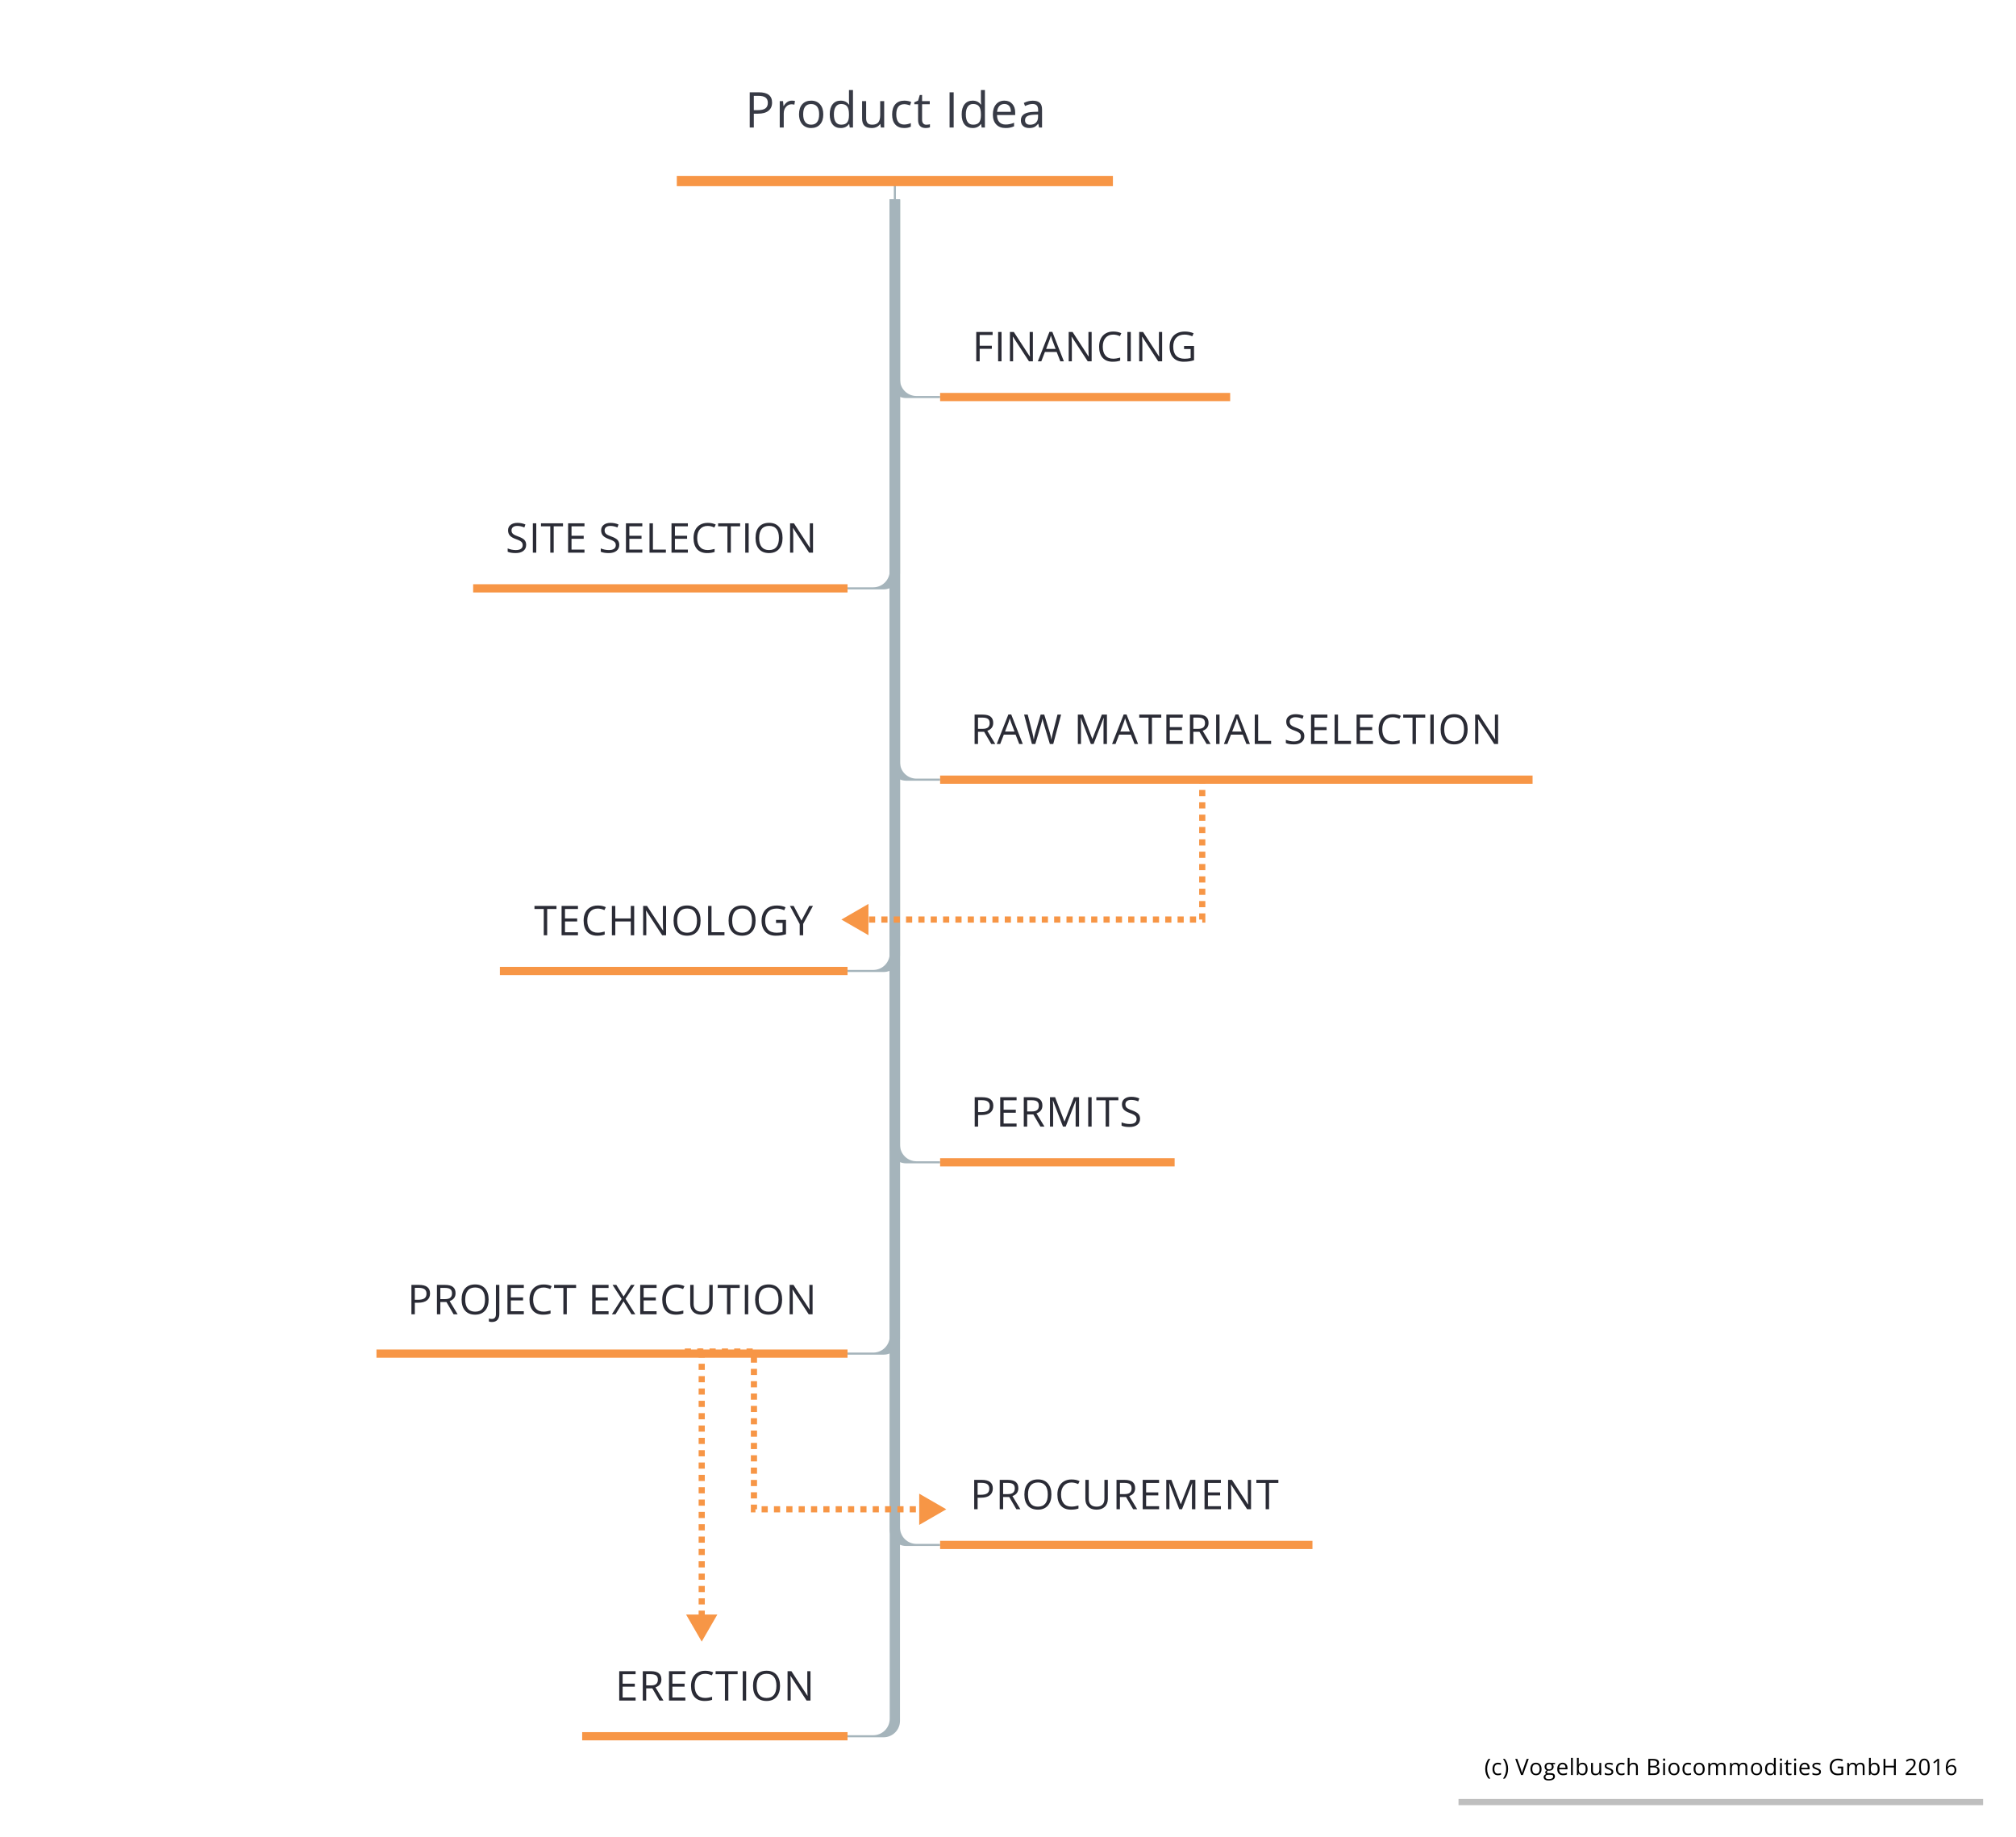 <?xml version="1.0" encoding="UTF-8"?>
<!DOCTYPE svg PUBLIC "-//W3C//DTD SVG 1.1//EN" "http://www.w3.org/Graphics/SVG/1.1/DTD/svg11.dtd">
<svg version="1.2" xmlns="http://www.w3.org/2000/svg" xmlns:xlink="http://www.w3.org/1999/xlink" x="0" y="0" width="980" height="893" viewBox="0 0 980 893">
<style type="text/css"><![CDATA[
text { font:12px Dialog; }
]]></style>
<rect x="-319" y="-485" width="1786" height="1863" style="fill:rgb(255,255,255);stroke:none" />
<clipPath id="clip1"><path d="M181,15 L748,15 L748,857 L181,857 Z M329,18 L329,87 L541,87 L541,18 Z" /></clipPath>
<path d="M432.5,97 L432.5,185.5 C432.5,189.916 436.084,193.5 440.5,193.5 L457,193.5 L457,192.5 L445.5,192.5 C441.084,192.5 437.5,188.916 437.5,184.5 L437.5,97 Z" style="fill:rgb(165,180,187);stroke:none" clip-path="url(#clip1)" />
<clipPath id="clip2"><path d="M181,15 L748,15 L748,857 L181,857 Z M329,18 L329,87 L541,87 L541,18 Z" /></clipPath>
<path d="M432.5,97 L432.5,277.5 C432.5,281.916 428.916,285.5 424.5,285.5 L412,285.5 L412,286.5 L429.5,286.5 C433.916,286.5 437.5,282.916 437.5,278.5 L437.5,97 Z" style="fill:rgb(165,180,187);stroke:none" clip-path="url(#clip2)" />
<clipPath id="clip3"><path d="M181,15 L748,15 L748,857 L181,857 Z M329,18 L329,87 L541,87 L541,18 Z" /></clipPath>
<path d="M432.5,97 L432.5,371.5 C432.5,375.916 436.084,379.5 440.5,379.5 L457,379.5 L457,378.5 L445.5,378.5 C441.084,378.5 437.5,374.916 437.5,370.5 L437.5,97 Z" style="fill:rgb(165,180,187);stroke:none" clip-path="url(#clip3)" />
<clipPath id="clip4"><path d="M181,15 L748,15 L748,857 L181,857 Z M329,18 L329,87 L541,87 L541,18 Z" /></clipPath>
<path d="M432.5,97 L432.5,463.5 C432.5,467.916 428.916,471.5 424.5,471.5 L412,471.5 L412,472.5 L429.5,472.5 C433.916,472.5 437.5,468.916 437.5,464.5 L437.5,97 Z" style="fill:rgb(165,180,187);stroke:none" clip-path="url(#clip4)" />
<clipPath id="clip5"><path d="M181,15 L748,15 L748,857 L181,857 Z M329,18 L329,87 L541,87 L541,18 Z" /></clipPath>
<path d="M432.5,97 L432.5,557.5 C432.5,561.916 436.084,565.5 440.5,565.5 L457,565.5 L457,564.5 L445.5,564.5 C441.084,564.5 437.5,560.916 437.5,556.5 L437.5,97 Z" style="fill:rgb(165,180,187);stroke:none" clip-path="url(#clip5)" />
<clipPath id="clip6"><path d="M181,15 L748,15 L748,857 L181,857 Z M329,18 L329,87 L541,87 L541,18 Z" /></clipPath>
<path d="M432.5,97 L432.5,649.5 C432.5,653.916 428.916,657.5 424.5,657.5 L412,657.5 L412,658.5 L429.5,658.5 C433.916,658.5 437.5,654.916 437.5,650.5 L437.5,97 Z" style="fill:rgb(165,180,187);stroke:none" clip-path="url(#clip6)" />
<clipPath id="clip7"><path d="M181,15 L748,15 L748,857 L181,857 Z M329,18 L329,87 L541,87 L541,18 Z" /></clipPath>
<path d="M432.5,97 L432.5,743.5 C432.5,747.916 436.084,751.5 440.5,751.5 L457,751.5 L457,750.5 L445.5,750.5 C441.084,750.5 437.5,746.916 437.5,742.5 L437.5,97 Z" style="fill:rgb(165,180,187);stroke:none" clip-path="url(#clip7)" />
<clipPath id="clip8"><path d="M181,15 L748,15 L748,857 L181,857 Z M329,18 L329,87 L541,87 L541,18 Z" /></clipPath>
<path d="M432.5,97 L432.5,835.5 C432.5,839.916 428.916,843.5 424.5,843.5 L412,843.5 L412,844.5 L429.5,844.5 C433.916,844.5 437.5,840.916 437.5,836.5 L437.5,97 Z" style="fill:rgb(165,180,187);stroke:none" clip-path="url(#clip8)" />
<clipPath id="clip9"><path d="M180,14 L749,14 L749,858 L180,858 L180,14 Z" /></clipPath>
<path d="M435,87 L435,97" style="fill:none;stroke:rgb(165,180,187)" clip-path="url(#clip9)" />
<clipPath id="clip10"><path d="M325,14 L546,14 L546,92 L325,92 L325,14 Z" /></clipPath>
<path d="M329,88 L541,88 Z" style="fill:none;stroke:rgb(247,150,70);stroke-width:5" clip-path="url(#clip10)" />
<clipPath id="clip11"><path d="M361,34 L510,34 L510,72 L361,72 L361,34 Z" /></clipPath>
<path d="M375.312,49.859 C375.312,51.594 374.721,52.929 373.537,53.862 C372.354,54.796 370.66,55.262 368.457,55.262 L366.441,55.262 L366.441,62 L364.449,62 L364.449,44.867 L368.891,44.867 C373.172,44.868 375.312,46.532 375.312,49.859 Z M366.441,53.551 L368.234,53.551 C370,53.552 371.278,53.267 372.066,52.696 C372.856,52.126 373.25,51.211 373.25,49.953 C373.25,48.821 372.879,47.978 372.137,47.423 C371.395,46.868 370.238,46.591 368.668,46.59 L366.441,46.59 Z M384.898,48.922 C385.469,48.923 385.981,48.969 386.434,49.062 L386.164,50.867 C385.633,50.751 385.164,50.692 384.758,50.691 C383.719,50.692 382.83,51.114 382.092,51.958 C381.354,52.802 380.984,53.853 380.984,55.109 L380.984,62 L379.039,62 L379.039,49.156 L380.645,49.156 L380.867,51.535 L380.961,51.535 C381.438,50.7 382.012,50.056 382.684,49.602 C383.356,49.15 384.094,48.923 384.898,48.922 Z M400.215,55.566 C400.215,57.661 399.688,59.296 398.633,60.471 C397.578,61.648 396.121,62.234 394.262,62.234 C393.113,62.234 392.094,61.966 391.203,61.427 C390.312,60.887 389.625,60.114 389.141,59.106 C388.656,58.098 388.414,56.918 388.414,55.566 C388.414,53.473 388.938,51.843 389.984,50.675 C391.032,49.507 392.485,48.923 394.344,48.922 C396.141,48.923 397.569,49.52 398.627,50.716 C399.686,51.911 400.215,53.528 400.215,55.566 Z M390.43,55.566 C390.43,57.208 390.758,58.458 391.414,59.317 C392.07,60.177 393.036,60.606 394.309,60.605 C395.582,60.606 396.549,60.178 397.209,59.323 C397.87,58.468 398.199,57.216 398.199,55.566 C398.199,53.935 397.87,52.695 397.209,51.846 C396.549,50.999 395.574,50.575 394.285,50.574 C393.012,50.575 392.051,50.993 391.402,51.829 C390.754,52.665 390.43,53.911 390.43,55.566 Z M412.801,60.277 L412.695,60.277 C411.797,61.583 410.453,62.234 408.664,62.234 C406.985,62.234 405.678,61.661 404.744,60.512 C403.811,59.364 403.344,57.731 403.344,55.613 C403.344,53.497 403.812,51.852 404.75,50.68 C405.688,49.509 406.993,48.923 408.664,48.922 C410.406,48.923 411.742,49.555 412.672,50.82 L412.824,50.82 L412.742,49.895 L412.695,48.992 L412.695,43.766 L414.641,43.766 L414.641,62 L413.059,62 Z M408.91,60.605 C410.239,60.606 411.201,60.245 411.799,59.522 C412.396,58.8 412.695,57.633 412.695,56.023 L412.695,55.613 C412.695,53.794 412.393,52.495 411.787,51.718 C411.182,50.94 410.215,50.552 408.887,50.551 C407.746,50.552 406.873,50.995 406.268,51.882 C405.663,52.769 405.359,54.02 405.359,55.637 C405.359,57.278 405.66,58.517 406.262,59.352 C406.864,60.189 407.746,60.606 408.91,60.605 Z M421.039,49.156 L421.039,57.488 C421.039,58.536 421.278,59.317 421.754,59.833 C422.231,60.348 422.977,60.606 423.992,60.605 C425.336,60.606 426.318,60.239 426.939,59.505 C427.561,58.771 427.871,57.571 427.871,55.906 L427.871,49.156 L429.816,49.156 L429.816,62 L428.211,62 L427.93,60.277 L427.824,60.277 C427.426,60.911 426.874,61.396 426.166,61.731 C425.459,62.067 424.653,62.234 423.746,62.234 C422.184,62.234 421.014,61.865 420.236,61.122 C419.459,60.38 419.07,59.192 419.07,57.559 L419.07,49.156 Z M439.52,62.234 C437.661,62.234 436.221,61.663 435.201,60.518 C434.182,59.374 433.672,57.755 433.672,55.66 C433.672,53.513 434.19,51.852 435.225,50.68 C436.26,49.509 437.735,48.923 439.648,48.922 C440.266,48.923 440.883,48.989 441.5,49.122 C442.117,49.255 442.602,49.411 442.953,49.59 L442.355,51.242 C441.926,51.071 441.458,50.929 440.949,50.815 C440.442,50.702 439.993,50.645 439.602,50.645 C436.993,50.645 435.688,52.309 435.688,55.637 C435.688,57.216 436.006,58.427 436.643,59.27 C437.28,60.114 438.223,60.536 439.473,60.535 C440.543,60.536 441.641,60.305 442.766,59.844 L442.766,61.566 C441.906,62.012 440.825,62.234 439.52,62.234 Z M450.301,60.629 C450.645,60.63 450.977,60.605 451.297,60.553 C451.618,60.503 451.871,60.45 452.059,60.395 L452.059,61.883 C451.848,61.985 451.537,62.069 451.127,62.135 C450.717,62.201 450.348,62.234 450.02,62.234 C447.535,62.234 446.293,60.926 446.293,58.309 L446.293,50.668 L444.453,50.668 L444.453,49.73 L446.293,48.922 L447.113,46.18 L448.238,46.18 L448.238,49.156 L451.965,49.156 L451.965,50.668 L448.238,50.668 L448.238,58.227 C448.238,59.001 448.422,59.595 448.789,60.009 C449.157,60.423 449.661,60.63 450.301,60.629 Z M461.598,62 L461.598,44.867 L463.59,44.867 L463.59,62 Z M476.938,60.277 L476.832,60.277 C475.934,61.583 474.59,62.234 472.801,62.234 C471.121,62.234 469.815,61.661 468.881,60.512 C467.948,59.364 467.48,57.731 467.48,55.613 C467.48,53.497 467.949,51.852 468.887,50.68 C469.824,49.509 471.129,48.923 472.801,48.922 C474.543,48.923 475.879,49.555 476.809,50.82 L476.961,50.82 L476.879,49.895 L476.832,48.992 L476.832,43.766 L478.777,43.766 L478.777,62 L477.195,62 Z M473.047,60.605 C474.375,60.606 475.338,60.245 475.936,59.522 C476.533,58.8 476.832,57.633 476.832,56.023 L476.832,55.613 C476.832,53.794 476.53,52.495 475.924,51.718 C475.319,50.94 474.352,50.552 473.023,50.551 C471.883,50.552 471.01,50.995 470.404,51.882 C469.799,52.769 469.496,54.02 469.496,55.637 C469.496,57.278 469.797,58.517 470.398,59.352 C471,60.189 471.883,60.606 473.047,60.605 Z M488.773,62.234 C486.875,62.234 485.377,61.657 484.279,60.501 C483.182,59.345 482.633,57.739 482.633,55.684 C482.633,53.614 483.143,51.969 484.162,50.751 C485.182,49.532 486.551,48.923 488.27,48.922 C489.879,48.923 491.152,49.452 492.09,50.51 C493.027,51.57 493.496,52.966 493.496,54.699 L493.496,55.93 L484.648,55.93 C484.688,57.438 485.069,58.583 485.791,59.364 C486.514,60.146 487.531,60.536 488.844,60.535 C490.227,60.536 491.594,60.247 492.945,59.668 L492.945,61.402 C492.258,61.7 491.608,61.913 490.994,62.041 C490.381,62.17 489.641,62.234 488.773,62.234 Z M488.246,50.551 C487.215,50.552 486.393,50.888 485.779,51.559 C485.166,52.232 484.805,53.161 484.695,54.348 L491.41,54.348 C491.41,53.122 491.137,52.183 490.59,51.53 C490.043,50.878 489.262,50.552 488.246,50.551 Z M505.109,62 L504.723,60.172 L504.629,60.172 C503.989,60.978 503.35,61.522 502.713,61.807 C502.076,62.092 501.282,62.234 500.328,62.234 C499.055,62.234 498.057,61.907 497.334,61.251 C496.612,60.594 496.25,59.661 496.25,58.449 C496.25,55.856 498.324,54.497 502.473,54.371 L504.652,54.301 L504.652,53.504 C504.652,52.497 504.436,51.753 504.002,51.272 C503.568,50.792 502.875,50.552 501.922,50.551 C500.852,50.552 499.641,50.88 498.289,51.535 L497.691,50.047 C498.324,49.704 499.018,49.435 499.771,49.239 C500.526,49.044 501.282,48.946 502.039,48.945 C503.571,48.946 504.705,49.286 505.443,49.966 C506.182,50.645 506.551,51.735 506.551,53.234 L506.551,62 Z M500.715,60.629 C501.926,60.63 502.877,60.298 503.568,59.634 C504.26,58.97 504.605,58.04 504.605,56.844 L504.605,55.684 L502.66,55.766 C501.113,55.821 499.999,56.062 499.314,56.487 C498.631,56.913 498.289,57.575 498.289,58.473 C498.289,59.177 498.502,59.712 498.928,60.079 C499.354,60.447 499.949,60.63 500.715,60.629 Z" style="fill:rgb(55,58,69);stroke:none" clip-path="url(#clip11)" />
<clipPath id="clip12"><path d="M454,141 L602,141 L602,196 L454,196 L454,141 Z" /></clipPath>
<path d="M457,193 L598,193 Z" style="fill:none;stroke:rgb(247,150,70);stroke-width:4" clip-path="url(#clip12)" />
<clipPath id="clip13"><path d="M471,152 L585,152 L585,185 L471,185 L471,152 Z" /></clipPath>
<path d="M476.226,175.644 L474.565,175.644 L474.565,161.366 L482.524,161.366 L482.524,162.841 L476.226,162.841 L476.226,168.065 L482.144,168.065 L482.144,169.54 L476.226,169.54 Z M485.2,175.644 L485.2,161.366 L486.86,161.366 L486.86,175.644 Z M502.095,175.644 L500.2,175.644 L492.397,163.661 L492.319,163.661 C492.424,165.068 492.476,166.357 492.476,167.528 L492.476,175.644 L490.942,175.644 L490.942,161.366 L492.817,161.366 L500.601,173.3 L500.679,173.3 C500.666,173.125 500.637,172.56 500.591,171.606 C500.546,170.653 500.529,169.97 500.542,169.56 L500.542,161.366 L502.095,161.366 Z M515.444,175.644 L513.667,171.103 L507.944,171.103 L506.187,175.644 L504.507,175.644 L510.151,161.308 L511.548,161.308 L517.163,175.644 Z M513.149,169.608 L511.489,165.185 C511.274,164.625 511.053,163.938 510.825,163.124 C510.682,163.75 510.477,164.436 510.21,165.185 L508.53,169.608 Z M530.659,175.644 L528.765,175.644 L520.962,163.661 L520.884,163.661 C520.988,165.068 521.04,166.357 521.04,167.528 L521.04,175.644 L519.507,175.644 L519.507,161.366 L521.382,161.366 L529.165,173.3 L529.243,173.3 C529.23,173.125 529.201,172.56 529.155,171.606 C529.11,170.653 529.094,169.97 529.106,169.56 L529.106,161.366 L530.659,161.366 Z M541.147,162.646 C539.579,162.646 538.34,163.169 537.432,164.214 C536.523,165.258 536.069,166.689 536.069,168.505 C536.069,170.374 536.508,171.818 537.383,172.837 C538.259,173.856 539.507,174.365 541.128,174.364 C542.124,174.365 543.26,174.186 544.536,173.827 L544.536,175.282 C543.547,175.653 542.326,175.839 540.874,175.839 C538.771,175.839 537.148,175.202 536.006,173.925 C534.863,172.65 534.292,170.836 534.292,168.485 C534.292,167.014 534.567,165.726 535.117,164.619 C535.668,163.512 536.462,162.66 537.5,162.06 C538.539,161.461 539.761,161.162 541.167,161.161 C542.665,161.162 543.973,161.435 545.093,161.981 L544.39,163.407 C543.309,162.9 542.228,162.646 541.147,162.646 Z M548.032,175.644 L548.032,161.366 L549.692,161.366 L549.692,175.644 Z M564.927,175.644 L563.032,175.644 L555.229,163.661 L555.151,163.661 C555.256,165.068 555.308,166.357 555.308,167.528 L555.308,175.644 L553.774,175.644 L553.774,161.366 L555.649,161.366 L563.433,173.3 L563.511,173.3 C563.498,173.125 563.469,172.56 563.423,171.606 C563.378,170.653 563.361,169.97 563.374,169.56 L563.374,161.366 L564.927,161.366 Z M575.581,168.163 L580.435,168.163 L580.435,175.106 C579.68,175.348 578.911,175.53 578.13,175.653 C577.349,175.777 576.444,175.839 575.415,175.839 C573.254,175.839 571.571,175.197 570.366,173.911 C569.162,172.625 568.56,170.823 568.56,168.505 C568.56,167.021 568.857,165.721 569.453,164.604 C570.049,163.488 570.907,162.635 572.026,162.046 C573.146,161.457 574.458,161.162 575.962,161.161 C577.485,161.162 578.905,161.442 580.22,162.001 L579.575,163.466 C578.286,162.92 577.046,162.646 575.854,162.646 C574.116,162.646 572.759,163.164 571.782,164.199 C570.806,165.234 570.317,166.67 570.317,168.505 C570.317,170.432 570.788,171.894 571.729,172.89 C572.67,173.886 574.052,174.384 575.874,174.384 C576.864,174.384 577.831,174.27 578.774,174.042 L578.774,169.647 L575.581,169.647 Z" style="fill:rgb(42,43,53);stroke:none" clip-path="url(#clip13)" />
<clipPath id="clip14"><path d="M227,234 L416,234 L416,289 L227,289 L227,234 Z" /></clipPath>
<path d="M230,286 L412,286 Z" style="fill:none;stroke:rgb(247,150,70);stroke-width:4" clip-path="url(#clip14)" />
<clipPath id="clip15"><path d="M244,245 L399,245 L399,278 L244,278 L244,245 Z" /></clipPath>
<path d="M255.771,264.854 C255.771,266.112 255.315,267.091 254.403,267.795 C253.492,268.498 252.255,268.849 250.692,268.849 C249,268.849 247.698,268.631 246.786,268.194 L246.786,266.593 C247.372,266.841 248.011,267.036 248.7,267.179 C249.391,267.323 250.074,267.394 250.751,267.394 C251.858,267.394 252.691,267.184 253.251,266.764 C253.811,266.344 254.091,265.76 254.091,265.011 C254.091,264.516 253.992,264.112 253.793,263.796 C253.595,263.48 253.263,263.189 252.797,262.922 C252.332,262.655 251.624,262.352 250.673,262.013 C249.345,261.538 248.396,260.975 247.826,260.324 C247.257,259.673 246.972,258.823 246.972,257.774 C246.972,256.675 247.386,255.799 248.212,255.148 C249.039,254.497 250.133,254.172 251.493,254.171 C252.913,254.172 254.218,254.432 255.409,254.952 L254.892,256.397 C253.714,255.903 252.567,255.656 251.454,255.655 C250.575,255.656 249.889,255.845 249.394,256.222 C248.899,256.6 248.651,257.124 248.651,257.794 C248.651,258.29 248.743,258.695 248.925,259.01 C249.107,259.327 249.415,259.616 249.848,259.88 C250.281,260.143 250.943,260.434 251.835,260.753 C253.333,261.288 254.363,261.861 254.926,262.472 C255.489,263.084 255.771,263.879 255.771,264.854 Z M259.022,268.653 L259.022,254.376 L260.683,254.376 L260.683,268.653 Z M269.159,268.653 L267.499,268.653 L267.499,255.851 L262.978,255.851 L262.978,254.376 L273.681,254.376 L273.681,255.851 L269.159,255.851 Z M284.12,268.653 L276.161,268.653 L276.161,254.376 L284.12,254.376 L284.12,255.851 L277.821,255.851 L277.821,260.45 L283.739,260.45 L283.739,261.915 L277.821,261.915 L277.821,267.169 L284.12,267.169 Z M301.024,264.854 C301.024,266.112 300.569,267.091 299.657,267.795 C298.746,268.498 297.509,268.849 295.946,268.849 C294.254,268.849 292.952,268.631 292.04,268.194 L292.04,266.593 C292.626,266.841 293.264,267.036 293.954,267.179 C294.644,267.323 295.328,267.394 296.005,267.394 C297.112,267.394 297.945,267.184 298.505,266.764 C299.065,266.344 299.345,265.76 299.345,265.011 C299.345,264.516 299.246,264.112 299.047,263.796 C298.849,263.48 298.516,263.189 298.051,262.922 C297.586,262.655 296.878,262.352 295.927,262.013 C294.599,261.538 293.65,260.975 293.08,260.324 C292.511,259.673 292.226,258.823 292.226,257.774 C292.226,256.675 292.639,255.799 293.466,255.148 C294.293,254.497 295.387,254.172 296.747,254.171 C298.167,254.172 299.472,254.432 300.663,254.952 L300.146,256.397 C298.968,255.903 297.821,255.656 296.708,255.655 C295.829,255.656 295.142,255.845 294.647,256.222 C294.153,256.6 293.905,257.124 293.905,257.794 C293.905,258.29 293.997,258.695 294.179,259.01 C294.361,259.327 294.669,259.616 295.102,259.88 C295.535,260.143 296.197,260.434 297.089,260.753 C298.587,261.288 299.617,261.861 300.18,262.472 C300.743,263.084 301.024,263.879 301.024,264.854 Z M312.235,268.653 L304.276,268.653 L304.276,254.376 L312.235,254.376 L312.235,255.851 L305.937,255.851 L305.937,260.45 L311.854,260.45 L311.854,261.915 L305.937,261.915 L305.937,267.169 L312.235,267.169 Z M315.731,268.653 L315.731,254.376 L317.392,254.376 L317.392,267.149 L323.69,267.149 L323.69,268.653 Z M334.384,268.653 L326.425,268.653 L326.425,254.376 L334.384,254.376 L334.384,255.851 L328.085,255.851 L328.085,260.45 L334.003,260.45 L334.003,261.915 L328.085,261.915 L328.085,267.169 L334.384,267.169 Z M343.993,255.655 C342.425,255.656 341.186,256.178 340.277,257.223 C339.369,258.268 338.915,259.699 338.915,261.515 C338.915,263.384 339.353,264.828 340.229,265.846 C341.104,266.866 342.353,267.375 343.974,267.374 C344.97,267.375 346.106,267.196 347.382,266.837 L347.382,268.292 C346.392,268.663 345.172,268.849 343.72,268.849 C341.617,268.849 339.994,268.211 338.852,266.935 C337.709,265.66 337.138,263.846 337.138,261.495 C337.138,260.024 337.413,258.736 337.963,257.629 C338.513,256.522 339.307,255.669 340.346,255.07 C341.385,254.471 342.606,254.172 344.013,254.171 C345.51,254.172 346.819,254.445 347.938,254.991 L347.235,256.417 C346.155,255.91 345.074,255.656 343.993,255.655 Z M355.272,268.653 L353.612,268.653 L353.612,255.851 L349.091,255.851 L349.091,254.376 L359.794,254.376 L359.794,255.851 L355.272,255.851 Z M362.274,268.653 L362.274,254.376 L363.935,254.376 L363.935,268.653 Z M380.409,261.495 C380.409,263.781 379.832,265.578 378.676,266.886 C377.52,268.195 375.914,268.849 373.856,268.849 C371.754,268.849 370.131,268.207 368.988,266.921 C367.846,265.635 367.274,263.82 367.274,261.476 C367.274,259.152 367.848,257.35 368.993,256.071 C370.139,254.792 371.767,254.152 373.876,254.151 C375.927,254.152 377.528,254.803 378.681,256.105 C379.833,257.408 380.409,259.204 380.409,261.495 Z M369.032,261.495 C369.032,263.429 369.444,264.896 370.268,265.895 C371.092,266.895 372.288,267.394 373.856,267.394 C375.438,267.394 376.634,266.896 377.44,265.9 C378.248,264.904 378.651,263.436 378.651,261.495 C378.651,259.575 378.25,258.119 377.445,257.126 C376.641,256.133 375.452,255.636 373.876,255.636 C372.294,255.636 371.092,256.136 370.268,257.135 C369.444,258.135 369.032,259.588 369.032,261.495 Z M395.214,268.653 L393.319,268.653 L385.517,256.671 L385.438,256.671 C385.543,258.078 385.595,259.367 385.595,260.538 L385.595,268.653 L384.062,268.653 L384.062,254.376 L385.937,254.376 L393.72,266.31 L393.798,266.31 C393.785,266.134 393.756,265.57 393.71,264.616 C393.665,263.662 393.648,262.98 393.661,262.569 L393.661,254.376 L395.214,254.376 Z" style="fill:rgb(42,43,53);stroke:none" clip-path="url(#clip15)" />
<clipPath id="clip16"><path d="M454,327 L749,327 L749,382 L454,382 L454,327 Z" /></clipPath>
<path d="M457,379 L745,379 Z" style="fill:none;stroke:rgb(247,150,70);stroke-width:4" clip-path="url(#clip16)" />
<clipPath id="clip17"><path d="M471,338 L732,338 L732,371 L471,371 L471,338 Z" /></clipPath>
<path d="M475.419,355.716 L475.419,361.653 L473.759,361.653 L473.759,347.376 L477.675,347.376 C479.427,347.377 480.72,347.712 481.557,348.382 C482.393,349.053 482.812,350.062 482.812,351.409 C482.812,353.298 481.855,354.574 479.94,355.237 L483.817,361.653 L481.855,361.653 L478.397,355.716 Z M475.419,354.29 L477.694,354.29 C478.866,354.291 479.726,354.058 480.272,353.592 C480.819,353.127 481.093,352.428 481.093,351.497 C481.093,350.553 480.814,349.874 480.258,349.457 C479.701,349.04 478.808,348.832 477.577,348.831 L475.419,348.831 Z M495.468,361.653 L493.69,357.112 L487.968,357.112 L486.21,361.653 L484.53,361.653 L490.175,347.317 L491.571,347.317 L497.187,361.653 Z M493.173,355.618 L491.513,351.194 C491.298,350.635 491.077,349.948 490.849,349.134 C490.706,349.759 490.501,350.446 490.233,351.194 L488.554,355.618 Z M511.991,361.653 L510.351,361.653 L507.47,352.093 C507.333,351.67 507.18,351.136 507.011,350.492 C506.842,349.847 506.754,349.46 506.747,349.329 C506.604,350.189 506.376,351.13 506.064,352.151 L503.271,361.653 L501.63,361.653 L497.831,347.376 L499.589,347.376 L501.845,356.194 C502.157,357.432 502.386,358.552 502.528,359.554 C502.704,358.363 502.965,357.198 503.31,356.058 L505.868,347.376 L507.626,347.376 L510.312,356.136 C510.624,357.145 510.888,358.285 511.103,359.554 C511.226,358.63 511.461,357.504 511.806,356.175 L514.052,347.376 L515.81,347.376 Z M530.272,361.653 L525.429,348.997 L525.351,348.997 C525.442,350 525.487,351.192 525.487,352.571 L525.487,361.653 L523.954,361.653 L523.954,347.376 L526.454,347.376 L530.976,359.153 L531.054,359.153 L535.614,347.376 L538.095,347.376 L538.095,361.653 L536.435,361.653 L536.435,352.454 C536.435,351.4 536.48,350.254 536.571,349.017 L536.493,349.017 L531.61,361.653 Z M551.522,361.653 L549.745,357.112 L544.022,357.112 L542.265,361.653 L540.585,361.653 L546.229,347.317 L547.626,347.317 L553.241,361.653 Z M549.228,355.618 L547.567,351.194 C547.353,350.635 547.132,349.948 546.903,349.134 C546.76,349.759 546.555,350.446 546.288,351.194 L544.608,355.618 Z M559.979,361.653 L558.319,361.653 L558.319,348.851 L553.798,348.851 L553.798,347.376 L564.501,347.376 L564.501,348.851 L559.979,348.851 Z M574.94,361.653 L566.981,361.653 L566.981,347.376 L574.94,347.376 L574.94,348.851 L568.642,348.851 L568.642,353.45 L574.56,353.45 L574.56,354.915 L568.642,354.915 L568.642,360.169 L574.94,360.169 Z M580.097,355.716 L580.097,361.653 L578.437,361.653 L578.437,347.376 L582.353,347.376 C584.104,347.377 585.398,347.712 586.234,348.382 C587.071,349.053 587.489,350.062 587.489,351.409 C587.489,353.298 586.532,354.574 584.618,355.237 L588.495,361.653 L586.532,361.653 L583.075,355.716 Z M580.097,354.29 L582.372,354.29 C583.544,354.291 584.403,354.058 584.95,353.592 C585.497,353.127 585.771,352.428 585.771,351.497 C585.771,350.553 585.492,349.874 584.936,349.457 C584.379,349.04 583.485,348.832 582.255,348.831 L580.097,348.831 Z M591.171,361.653 L591.171,347.376 L592.831,347.376 L592.831,361.653 Z M605.888,361.653 L604.11,357.112 L598.388,357.112 L596.63,361.653 L594.95,361.653 L600.595,347.317 L601.991,347.317 L607.606,361.653 Z M603.593,355.618 L601.933,351.194 C601.718,350.635 601.497,349.948 601.269,349.134 C601.126,349.759 600.921,350.446 600.653,351.194 L598.974,355.618 Z M609.95,361.653 L609.95,347.376 L611.61,347.376 L611.61,360.149 L617.909,360.149 L617.909,361.653 Z M634.052,357.854 C634.052,359.112 633.596,360.091 632.685,360.795 C631.773,361.498 630.536,361.849 628.974,361.849 C627.281,361.849 625.979,361.631 625.067,361.194 L625.067,359.593 C625.653,359.841 626.292,360.036 626.981,360.179 C627.672,360.323 628.355,360.394 629.032,360.394 C630.139,360.394 630.973,360.184 631.532,359.764 C632.093,359.344 632.372,358.76 632.372,358.011 C632.372,357.516 632.273,357.112 632.074,356.796 C631.876,356.48 631.544,356.189 631.078,355.922 C630.613,355.655 629.905,355.352 628.954,355.013 C627.626,354.538 626.677,353.975 626.107,353.324 C625.538,352.673 625.253,351.823 625.253,350.774 C625.253,349.675 625.667,348.799 626.493,348.148 C627.32,347.497 628.414,347.172 629.774,347.171 C631.194,347.172 632.499,347.432 633.69,347.952 L633.173,349.397 C631.995,348.903 630.849,348.656 629.735,348.655 C628.856,348.656 628.17,348.845 627.675,349.222 C627.18,349.6 626.933,350.124 626.933,350.794 C626.933,351.29 627.024,351.695 627.206,352.01 C627.389,352.327 627.696,352.616 628.129,352.88 C628.562,353.143 629.224,353.434 630.116,353.753 C631.614,354.288 632.644,354.861 633.207,355.472 C633.77,356.084 634.052,356.879 634.052,357.854 Z M645.263,361.653 L637.304,361.653 L637.304,347.376 L645.263,347.376 L645.263,348.851 L638.964,348.851 L638.964,353.45 L644.882,353.45 L644.882,354.915 L638.964,354.915 L638.964,360.169 L645.263,360.169 Z M648.759,361.653 L648.759,347.376 L650.419,347.376 L650.419,360.149 L656.718,360.149 L656.718,361.653 Z M667.411,361.653 L659.452,361.653 L659.452,347.376 L667.411,347.376 L667.411,348.851 L661.112,348.851 L661.112,353.45 L667.03,353.45 L667.03,354.915 L661.112,354.915 L661.112,360.169 L667.411,360.169 Z M677.021,348.655 C675.452,348.656 674.213,349.178 673.305,350.223 C672.396,351.268 671.942,352.699 671.942,354.515 C671.942,356.384 672.381,357.828 673.256,358.846 C674.132,359.866 675.38,360.375 677.001,360.374 C677.997,360.375 679.134,360.196 680.409,359.837 L680.409,361.292 C679.42,361.663 678.199,361.849 676.747,361.849 C674.644,361.849 673.021,361.211 671.879,359.935 C670.736,358.66 670.165,356.846 670.165,354.495 C670.165,353.024 670.44,351.736 670.99,350.629 C671.541,349.522 672.335,348.669 673.373,348.07 C674.412,347.471 675.634,347.172 677.04,347.171 C678.538,347.172 679.846,347.445 680.966,347.991 L680.263,349.417 C679.182,348.91 678.101,348.656 677.021,348.655 Z M688.3,361.653 L686.64,361.653 L686.64,348.851 L682.118,348.851 L682.118,347.376 L692.821,347.376 L692.821,348.851 L688.3,348.851 Z M695.302,361.653 L695.302,347.376 L696.962,347.376 L696.962,361.653 Z M713.437,354.495 C713.437,356.781 712.859,358.578 711.703,359.886 C710.548,361.195 708.941,361.849 706.884,361.849 C704.781,361.849 703.158,361.207 702.016,359.921 C700.873,358.635 700.302,356.82 700.302,354.476 C700.302,352.152 700.875,350.35 702.021,349.071 C703.167,347.792 704.794,347.152 706.903,347.151 C708.954,347.152 710.556,347.803 711.708,349.105 C712.86,350.408 713.437,352.204 713.437,354.495 Z M702.06,354.495 C702.06,356.429 702.472,357.896 703.295,358.895 C704.119,359.895 705.315,360.394 706.884,360.394 C708.466,360.394 709.661,359.896 710.468,358.9 C711.275,357.904 711.679,356.436 711.679,354.495 C711.679,352.575 711.277,351.119 710.473,350.126 C709.669,349.133 708.479,348.636 706.903,348.636 C705.321,348.636 704.119,349.136 703.295,350.135 C702.472,351.135 702.06,352.588 702.06,354.495 Z M728.241,361.653 L726.347,361.653 L718.544,349.671 L718.466,349.671 C718.57,351.078 718.622,352.367 718.622,353.538 L718.622,361.653 L717.089,361.653 L717.089,347.376 L718.964,347.376 L726.747,359.31 L726.825,359.31 C726.812,359.134 726.783,358.57 726.737,357.616 C726.692,356.662 726.676,355.98 726.688,355.569 L726.688,347.376 L728.241,347.376 Z" style="fill:rgb(42,43,53);stroke:none" clip-path="url(#clip17)" />
<clipPath id="clip18"><path d="M240,420 L416,420 L416,475 L240,475 L240,420 Z" /></clipPath>
<path d="M243,472 L412,472 Z" style="fill:none;stroke:rgb(247,150,70);stroke-width:4" clip-path="url(#clip18)" />
<clipPath id="clip19"><path d="M257,431 L399,431 L399,464 L257,464 L257,431 Z" /></clipPath>
<path d="M265.991,454.653 L264.331,454.653 L264.331,441.851 L259.81,441.851 L259.81,440.376 L270.513,440.376 L270.513,441.851 L265.991,441.851 Z M280.952,454.653 L272.993,454.653 L272.993,440.376 L280.952,440.376 L280.952,441.851 L274.653,441.851 L274.653,446.45 L280.571,446.45 L280.571,447.915 L274.653,447.915 L274.653,453.169 L280.952,453.169 Z M290.562,441.655 C288.993,441.656 287.754,442.178 286.846,443.223 C285.938,444.268 285.483,445.699 285.483,447.515 C285.483,449.384 285.922,450.828 286.797,451.846 C287.673,452.866 288.921,453.375 290.542,453.374 C291.538,453.375 292.675,453.196 293.95,452.837 L293.95,454.292 C292.961,454.663 291.74,454.849 290.288,454.849 C288.185,454.849 286.562,454.211 285.42,452.935 C284.277,451.66 283.706,449.846 283.706,447.495 C283.706,446.024 283.981,444.736 284.531,443.629 C285.082,442.522 285.876,441.669 286.914,441.07 C287.953,440.471 289.175,440.172 290.581,440.171 C292.079,440.172 293.387,440.445 294.507,440.991 L293.804,442.417 C292.723,441.91 291.642,441.656 290.562,441.655 Z M308.286,454.653 L306.626,454.653 L306.626,447.935 L299.106,447.935 L299.106,454.653 L297.446,454.653 L297.446,440.376 L299.106,440.376 L299.106,446.45 L306.626,446.45 L306.626,440.376 L308.286,440.376 Z M323.794,454.653 L321.899,454.653 L314.097,442.671 L314.019,442.671 C314.123,444.078 314.175,445.367 314.175,446.538 L314.175,454.653 L312.642,454.653 L312.642,440.376 L314.517,440.376 L322.3,452.31 L322.378,452.31 C322.365,452.134 322.336,451.57 322.29,450.616 C322.245,449.662 322.228,448.98 322.241,448.569 L322.241,440.376 L323.794,440.376 Z M340.562,447.495 C340.562,449.781 339.984,451.578 338.828,452.886 C337.673,454.195 336.066,454.849 334.009,454.849 C331.906,454.849 330.283,454.207 329.141,452.921 C327.998,451.635 327.427,449.82 327.427,447.476 C327.427,445.152 328,443.35 329.146,442.071 C330.292,440.792 331.919,440.152 334.028,440.151 C336.079,440.152 337.681,440.803 338.833,442.105 C339.985,443.408 340.562,445.204 340.562,447.495 Z M329.185,447.495 C329.185,449.429 329.597,450.896 330.42,451.895 C331.244,452.895 332.44,453.394 334.009,453.394 C335.591,453.394 336.786,452.896 337.593,451.9 C338.4,450.904 338.804,449.436 338.804,447.495 C338.804,445.575 338.402,444.119 337.598,443.126 C336.794,442.133 335.604,441.636 334.028,441.636 C332.446,441.636 331.244,442.136 330.42,443.135 C329.597,444.135 329.185,445.588 329.185,447.495 Z M344.214,454.653 L344.214,440.376 L345.874,440.376 L345.874,453.149 L352.173,453.149 L352.173,454.653 Z M367.3,447.495 C367.3,449.781 366.722,451.578 365.566,452.886 C364.411,454.195 362.805,454.849 360.747,454.849 C358.644,454.849 357.021,454.207 355.879,452.921 C354.736,451.635 354.165,449.82 354.165,447.476 C354.165,445.152 354.738,443.35 355.884,442.071 C357.03,440.792 358.657,440.152 360.767,440.151 C362.817,440.152 364.419,440.803 365.571,442.105 C366.724,443.408 367.3,445.204 367.3,447.495 Z M355.923,447.495 C355.923,449.429 356.335,450.896 357.158,451.895 C357.982,452.895 359.178,453.394 360.747,453.394 C362.329,453.394 363.524,452.896 364.331,451.9 C365.139,450.904 365.542,449.436 365.542,447.495 C365.542,445.575 365.14,444.119 364.336,443.126 C363.532,442.133 362.343,441.636 360.767,441.636 C359.185,441.636 357.982,442.136 357.158,443.135 C356.335,444.135 355.923,445.588 355.923,447.495 Z M377.231,447.173 L382.085,447.173 L382.085,454.116 C381.33,454.358 380.562,454.54 379.78,454.663 C378.999,454.787 378.094,454.849 377.065,454.849 C374.904,454.849 373.221,454.207 372.017,452.921 C370.812,451.635 370.21,449.833 370.21,447.515 C370.21,446.031 370.508,444.731 371.104,443.614 C371.699,442.498 372.557,441.645 373.677,441.055 C374.797,440.466 376.108,440.172 377.612,440.171 C379.136,440.172 380.555,440.452 381.87,441.011 L381.226,442.476 C379.937,441.929 378.696,441.656 377.505,441.655 C375.767,441.656 374.409,442.173 373.433,443.209 C372.456,444.244 371.968,445.679 371.968,447.515 C371.968,449.442 372.438,450.904 373.379,451.9 C374.32,452.896 375.702,453.394 377.524,453.394 C378.514,453.394 379.481,453.28 380.425,453.052 L380.425,448.657 L377.231,448.657 Z M389.585,447.515 L393.394,440.376 L395.19,440.376 L390.425,449.116 L390.425,454.653 L388.745,454.653 L388.745,449.194 L383.989,440.376 L385.806,440.376 Z" style="fill:rgb(42,43,53);stroke:none" clip-path="url(#clip19)" />
<clipPath id="clip20"><path d="M454,513 L575,513 L575,568 L454,568 L454,513 Z" /></clipPath>
<path d="M457,565 L571,565 Z" style="fill:none;stroke:rgb(247,150,70);stroke-width:4" clip-path="url(#clip20)" />
<clipPath id="clip21"><path d="M471,524 L558,524 L558,557 L471,557 L471,524 Z" /></clipPath>
<path d="M482.862,537.526 C482.862,538.972 482.369,540.084 481.383,540.862 C480.396,541.64 478.985,542.029 477.149,542.028 L475.47,542.028 L475.47,547.644 L473.81,547.644 L473.81,533.366 L477.511,533.366 C481.079,533.367 482.862,534.754 482.862,537.526 Z M475.47,540.603 L476.964,540.603 C478.435,540.603 479.5,540.366 480.157,539.89 C480.815,539.415 481.144,538.653 481.144,537.604 C481.144,536.661 480.835,535.958 480.216,535.496 C479.598,535.034 478.634,534.802 477.325,534.802 L475.47,534.802 Z M494.171,547.644 L486.212,547.644 L486.212,533.366 L494.171,533.366 L494.171,534.841 L487.872,534.841 L487.872,539.44 L493.79,539.44 L493.79,540.905 L487.872,540.905 L487.872,546.159 L494.171,546.159 Z M499.327,541.706 L499.327,547.644 L497.667,547.644 L497.667,533.366 L501.583,533.366 C503.335,533.367 504.629,533.703 505.465,534.373 C506.302,535.043 506.72,536.052 506.72,537.399 C506.72,539.288 505.763,540.564 503.849,541.228 L507.726,547.644 L505.763,547.644 L502.306,541.706 Z M499.327,540.28 L501.603,540.28 C502.774,540.281 503.634,540.048 504.181,539.583 C504.728,539.118 505.001,538.419 505.001,537.487 C505.001,536.544 504.723,535.864 504.166,535.447 C503.609,535.031 502.716,534.822 501.485,534.821 L499.327,534.821 Z M516.72,547.644 L511.876,534.987 L511.798,534.987 C511.889,535.991 511.935,537.182 511.935,538.562 L511.935,547.644 L510.401,547.644 L510.401,533.366 L512.901,533.366 L517.423,545.144 L517.501,545.144 L522.062,533.366 L524.542,533.366 L524.542,547.644 L522.882,547.644 L522.882,538.444 C522.882,537.39 522.928,536.245 523.019,535.007 L522.94,535.007 L518.058,547.644 Z M528.995,547.644 L528.995,533.366 L530.655,533.366 L530.655,547.644 Z M539.132,547.644 L537.472,547.644 L537.472,534.841 L532.95,534.841 L532.95,533.366 L543.653,533.366 L543.653,534.841 L539.132,534.841 Z M554.19,543.845 C554.19,545.102 553.735,546.082 552.823,546.785 C551.912,547.488 550.675,547.839 549.112,547.839 C547.42,547.839 546.118,547.622 545.206,547.185 L545.206,545.583 C545.792,545.831 546.43,546.027 547.12,546.17 C547.81,546.313 548.494,546.384 549.171,546.384 C550.278,546.384 551.111,546.174 551.671,545.755 C552.231,545.335 552.511,544.75 552.511,544.001 C552.511,543.507 552.412,543.102 552.213,542.786 C552.015,542.47 551.682,542.179 551.217,541.912 C550.752,541.645 550.044,541.342 549.093,541.003 C547.765,540.528 546.816,539.965 546.246,539.314 C545.677,538.663 545.392,537.813 545.392,536.765 C545.392,535.665 545.805,534.79 546.632,534.138 C547.459,533.488 548.553,533.162 549.913,533.161 C551.333,533.162 552.638,533.422 553.829,533.942 L553.312,535.388 C552.134,534.893 550.987,534.646 549.874,534.646 C548.995,534.646 548.308,534.835 547.813,535.213 C547.319,535.59 547.071,536.114 547.071,536.784 C547.071,537.28 547.163,537.685 547.345,538.001 C547.527,538.317 547.835,538.606 548.268,538.87 C548.701,539.133 549.363,539.425 550.255,539.743 C551.753,540.278 552.783,540.851 553.346,541.463 C553.909,542.075 554.19,542.869 554.19,543.845 Z" style="fill:rgb(42,43,53);stroke:none" clip-path="url(#clip21)" />
<clipPath id="clip22"><path d="M180,606 L416,606 L416,661 L180,661 L180,606 Z" /></clipPath>
<path d="M183,658 L412,658 Z" style="fill:none;stroke:rgb(247,150,70);stroke-width:4" clip-path="url(#clip22)" />
<clipPath id="clip23"><path d="M197,617 L399,617 L399,650 L197,650 L197,617 Z" /></clipPath>
<path d="M209.048,628.754 C209.048,630.2 208.555,631.312 207.568,632.089 C206.582,632.868 205.171,633.256 203.335,633.256 L201.655,633.256 L201.655,638.871 L199.995,638.871 L199.995,624.594 L203.696,624.594 C207.264,624.594 209.048,625.981 209.048,628.754 Z M201.655,631.83 L203.149,631.83 C204.621,631.831 205.685,631.593 206.343,631.118 C207.001,630.643 207.329,629.881 207.329,628.832 C207.329,627.888 207.02,627.186 206.401,626.723 C205.783,626.261 204.819,626.03 203.511,626.029 L201.655,626.029 Z M214.058,632.934 L214.058,638.871 L212.397,638.871 L212.397,624.594 L216.313,624.594 C218.065,624.594 219.359,624.93 220.195,625.6 C221.032,626.271 221.45,627.28 221.45,628.627 C221.45,630.515 220.493,631.792 218.579,632.455 L222.456,638.871 L220.493,638.871 L217.036,632.934 Z M214.058,631.508 L216.333,631.508 C217.505,631.508 218.364,631.276 218.911,630.81 C219.458,630.345 219.731,629.646 219.731,628.715 C219.731,627.771 219.453,627.091 218.896,626.674 C218.34,626.258 217.446,626.049 216.216,626.049 L214.058,626.049 Z M237.524,631.713 C237.524,633.999 236.947,635.796 235.791,637.104 C234.636,638.413 233.029,639.066 230.972,639.066 C228.869,639.066 227.246,638.424 226.104,637.138 C224.961,635.853 224.39,634.038 224.39,631.693 C224.39,629.37 224.963,627.568 226.108,626.289 C227.255,625.009 228.882,624.37 230.991,624.369 C233.042,624.37 234.644,625.021 235.796,626.323 C236.948,627.625 237.524,629.422 237.524,631.713 Z M226.147,631.713 C226.147,633.647 226.559,635.114 227.383,636.113 C228.207,637.113 229.403,637.612 230.972,637.611 C232.554,637.612 233.749,637.114 234.556,636.118 C235.363,635.122 235.767,633.654 235.767,631.713 C235.767,629.793 235.365,628.336 234.561,627.343 C233.757,626.351 232.567,625.854 230.991,625.854 C229.409,625.854 228.207,626.354 227.383,627.353 C226.559,628.353 226.147,629.806 226.147,631.713 Z M239.097,642.631 C238.485,642.631 238.004,642.543 237.651,642.367 L237.651,640.951 C238.114,641.082 238.596,641.146 239.097,641.146 C239.741,641.146 240.231,640.951 240.566,640.561 C240.902,640.17 241.069,639.607 241.069,638.871 L241.069,624.594 L242.73,624.594 L242.73,638.734 C242.73,639.972 242.417,640.93 241.792,641.61 C241.167,642.291 240.269,642.631 239.097,642.631 Z M254.634,638.871 L246.675,638.871 L246.675,624.594 L254.634,624.594 L254.634,626.068 L248.335,626.068 L248.335,630.668 L254.253,630.668 L254.253,632.133 L248.335,632.133 L248.335,637.387 L254.634,637.387 Z M264.243,625.873 C262.675,625.874 261.436,626.396 260.527,627.441 C259.619,628.486 259.165,629.917 259.165,631.732 C259.165,633.601 259.603,635.045 260.479,636.064 C261.354,637.083 262.603,637.592 264.224,637.592 C265.22,637.592 266.356,637.414 267.632,637.055 L267.632,638.51 C266.642,638.881 265.422,639.066 263.97,639.066 C261.867,639.066 260.244,638.429 259.102,637.153 C257.959,635.877 257.388,634.064 257.388,631.713 C257.388,630.242 257.663,628.953 258.213,627.846 C258.763,626.74 259.557,625.887 260.596,625.288 C261.635,624.689 262.856,624.389 264.263,624.389 C265.76,624.389 267.069,624.663 268.188,625.209 L267.485,626.635 C266.405,626.128 265.324,625.874 264.243,625.873 Z M275.522,638.871 L273.862,638.871 L273.862,626.068 L269.341,626.068 L269.341,624.594 L280.044,624.594 L280.044,626.068 L275.522,626.068 Z M295.835,638.871 L287.876,638.871 L287.876,624.594 L295.835,624.594 L295.835,626.068 L289.536,626.068 L289.536,630.668 L295.454,630.668 L295.454,632.133 L289.536,632.133 L289.536,637.387 L295.835,637.387 Z M308.833,638.871 L306.948,638.871 L303.11,632.592 L299.204,638.871 L297.446,638.871 L302.192,631.41 L297.769,624.594 L299.604,624.594 L303.149,630.248 L306.724,624.594 L308.491,624.594 L304.067,631.352 Z M319.175,638.871 L311.216,638.871 L311.216,624.594 L319.175,624.594 L319.175,626.068 L312.876,626.068 L312.876,630.668 L318.794,630.668 L318.794,632.133 L312.876,632.133 L312.876,637.387 L319.175,637.387 Z M328.784,625.873 C327.216,625.874 325.977,626.396 325.068,627.441 C324.16,628.486 323.706,629.917 323.706,631.732 C323.706,633.601 324.144,635.045 325.02,636.064 C325.895,637.083 327.144,637.592 328.765,637.592 C329.761,637.592 330.897,637.414 332.173,637.055 L332.173,638.51 C331.183,638.881 329.963,639.066 328.511,639.066 C326.408,639.066 324.785,638.429 323.643,637.153 C322.5,635.877 321.929,634.064 321.929,631.713 C321.929,630.242 322.204,628.953 322.754,627.846 C323.304,626.74 324.099,625.887 325.137,625.288 C326.176,624.689 327.397,624.389 328.804,624.389 C330.302,624.389 331.61,624.663 332.729,625.209 L332.026,626.635 C330.946,626.128 329.865,625.874 328.784,625.873 Z M346.45,624.594 L346.45,633.832 C346.45,635.46 345.959,636.74 344.976,637.671 C343.993,638.602 342.642,639.066 340.923,639.066 C339.204,639.066 337.875,638.598 336.934,637.661 C335.993,636.723 335.522,635.434 335.522,633.793 L335.522,624.594 L337.183,624.594 L337.183,633.91 C337.183,635.102 337.509,636.017 338.159,636.655 C338.81,637.293 339.767,637.612 341.03,637.611 C342.235,637.612 343.163,637.292 343.813,636.65 C344.465,636.009 344.79,635.089 344.79,633.891 L344.79,624.594 Z M355.063,638.871 L353.403,638.871 L353.403,626.068 L348.882,626.068 L348.882,624.594 L359.585,624.594 L359.585,626.068 L355.063,626.068 Z M362.065,638.871 L362.065,624.594 L363.726,624.594 L363.726,638.871 Z M380.2,631.713 C380.2,633.999 379.623,635.796 378.467,637.104 C377.311,638.413 375.705,639.066 373.647,639.066 C371.545,639.066 369.922,638.424 368.779,637.138 C367.637,635.853 367.065,634.038 367.065,631.693 C367.065,629.37 367.639,627.568 368.784,626.289 C369.93,625.009 371.558,624.37 373.667,624.369 C375.718,624.37 377.319,625.021 378.472,626.323 C379.624,627.625 380.2,629.422 380.2,631.713 Z M368.823,631.713 C368.823,633.647 369.235,635.114 370.059,636.113 C370.883,637.113 372.079,637.612 373.647,637.611 C375.229,637.612 376.425,637.114 377.231,636.118 C378.039,635.122 378.442,633.654 378.442,631.713 C378.442,629.793 378.041,628.336 377.236,627.343 C376.432,626.351 375.243,625.854 373.667,625.854 C372.085,625.854 370.883,626.354 370.059,627.353 C369.235,628.353 368.823,629.806 368.823,631.713 Z M395.005,638.871 L393.11,638.871 L385.308,626.889 L385.229,626.889 C385.334,628.296 385.386,629.585 385.386,630.756 L385.386,638.871 L383.853,638.871 L383.853,624.594 L385.728,624.594 L393.511,636.527 L393.589,636.527 C393.576,636.352 393.547,635.788 393.501,634.834 C393.456,633.88 393.439,633.198 393.452,632.787 L393.452,624.594 L395.005,624.594 Z" style="fill:rgb(42,43,53);stroke:none" clip-path="url(#clip23)" />
<clipPath id="clip24"><path d="M454,699 L642,699 L642,754 L454,754 L454,699 Z" /></clipPath>
<path d="M457,751 L638,751 Z" style="fill:none;stroke:rgb(247,150,70);stroke-width:4" clip-path="url(#clip24)" />
<clipPath id="clip25"><path d="M471,710 L625,710 L625,743 L471,743 L471,710 Z" /></clipPath>
<path d="M482.622,723.536 C482.622,724.982 482.129,726.094 481.143,726.872 C480.156,727.65 478.745,728.039 476.909,728.038 L475.229,728.038 L475.229,733.653 L473.569,733.653 L473.569,719.376 L477.271,719.376 C480.839,719.377 482.622,720.763 482.622,723.536 Z M475.229,726.612 L476.724,726.612 C478.195,726.613 479.26,726.375 479.917,725.9 C480.575,725.425 480.903,724.663 480.903,723.614 C480.903,722.671 480.594,721.968 479.976,721.505 C479.357,721.043 478.394,720.812 477.085,720.812 L475.229,720.812 Z M487.632,727.716 L487.632,733.653 L485.972,733.653 L485.972,719.376 L489.888,719.376 C491.639,719.377 492.933,719.712 493.77,720.382 C494.606,721.053 495.024,722.062 495.024,723.409 C495.024,725.298 494.067,726.574 492.153,727.237 L496.03,733.653 L494.067,733.653 L490.61,727.716 Z M487.632,726.29 L489.907,726.29 C491.079,726.291 491.938,726.058 492.485,725.592 C493.032,725.127 493.306,724.428 493.306,723.497 C493.306,722.553 493.027,721.874 492.471,721.457 C491.914,721.04 491.021,720.832 489.79,720.831 L487.632,720.831 Z M511.099,726.495 C511.099,728.781 510.521,730.578 509.365,731.886 C508.21,733.195 506.603,733.849 504.546,733.849 C502.443,733.849 500.82,733.207 499.678,731.921 C498.535,730.635 497.964,728.82 497.964,726.476 C497.964,724.152 498.537,722.35 499.683,721.071 C500.829,719.792 502.456,719.152 504.565,719.151 C506.616,719.152 508.218,719.803 509.37,721.105 C510.522,722.408 511.099,724.204 511.099,726.495 Z M499.722,726.495 C499.722,728.429 500.134,729.896 500.957,730.895 C501.781,731.895 502.977,732.394 504.546,732.394 C506.128,732.394 507.323,731.896 508.13,730.9 C508.937,729.904 509.341,728.436 509.341,726.495 C509.341,724.575 508.939,723.119 508.135,722.126 C507.331,721.133 506.141,720.636 504.565,720.636 C502.983,720.636 501.781,721.136 500.957,722.135 C500.134,723.135 499.722,724.588 499.722,726.495 Z M520.864,720.655 C519.296,720.656 518.057,721.178 517.148,722.223 C516.24,723.268 515.786,724.699 515.786,726.515 C515.786,728.384 516.224,729.828 517.1,730.846 C517.975,731.866 519.224,732.375 520.845,732.374 C521.841,732.375 522.977,732.196 524.253,731.837 L524.253,733.292 C523.264,733.663 522.043,733.849 520.591,733.849 C518.488,733.849 516.865,733.211 515.723,731.935 C514.58,730.66 514.009,728.846 514.009,726.495 C514.009,725.024 514.284,723.736 514.834,722.629 C515.385,721.522 516.179,720.669 517.217,720.07 C518.256,719.471 519.478,719.172 520.884,719.171 C522.382,719.172 523.69,719.445 524.81,719.991 L524.106,721.417 C523.026,720.91 521.945,720.656 520.864,720.655 Z M538.53,719.376 L538.53,728.614 C538.53,730.243 538.039,731.522 537.056,732.453 C536.073,733.384 534.722,733.849 533.003,733.849 C531.284,733.849 529.955,733.38 529.014,732.443 C528.073,731.505 527.603,730.216 527.603,728.575 L527.603,719.376 L529.263,719.376 L529.263,728.692 C529.263,729.884 529.589,730.799 530.239,731.437 C530.891,732.076 531.848,732.394 533.11,732.394 C534.315,732.394 535.243,732.074 535.894,731.432 C536.545,730.791 536.87,729.872 536.87,728.673 L536.87,719.376 Z M544.409,727.716 L544.409,733.653 L542.749,733.653 L542.749,719.376 L546.665,719.376 C548.417,719.377 549.711,719.712 550.547,720.382 C551.384,721.053 551.802,722.062 551.802,723.409 C551.802,725.298 550.845,726.574 548.931,727.237 L552.808,733.653 L550.845,733.653 L547.388,727.716 Z M544.409,726.29 L546.685,726.29 C547.856,726.291 548.716,726.058 549.263,725.592 C549.81,725.127 550.083,724.428 550.083,723.497 C550.083,722.553 549.805,721.874 549.248,721.457 C548.691,721.04 547.798,720.832 546.567,720.831 L544.409,720.831 Z M563.442,733.653 L555.483,733.653 L555.483,719.376 L563.442,719.376 L563.442,720.851 L557.144,720.851 L557.144,725.45 L563.062,725.45 L563.062,726.915 L557.144,726.915 L557.144,732.169 L563.442,732.169 Z M573.257,733.653 L568.413,720.997 L568.335,720.997 C568.427,722 568.472,723.192 568.472,724.571 L568.472,733.653 L566.938,733.653 L566.938,719.376 L569.438,719.376 L573.96,731.153 L574.038,731.153 L578.599,719.376 L581.079,719.376 L581.079,733.653 L579.419,733.653 L579.419,724.454 C579.419,723.4 579.465,722.254 579.556,721.017 L579.478,721.017 L574.595,733.653 Z M593.491,733.653 L585.532,733.653 L585.532,719.376 L593.491,719.376 L593.491,720.851 L587.192,720.851 L587.192,725.45 L593.11,725.45 L593.11,726.915 L587.192,726.915 L587.192,732.169 L593.491,732.169 Z M608.14,733.653 L606.245,733.653 L598.442,721.671 L598.364,721.671 C598.469,723.078 598.521,724.367 598.521,725.538 L598.521,733.653 L596.987,733.653 L596.987,719.376 L598.862,719.376 L606.646,731.31 L606.724,731.31 C606.711,731.134 606.682,730.57 606.636,729.616 C606.591,728.662 606.574,727.98 606.587,727.569 L606.587,719.376 L608.14,719.376 Z M616.909,733.653 L615.249,733.653 L615.249,720.851 L610.728,720.851 L610.728,719.376 L621.431,719.376 L621.431,720.851 L616.909,720.851 Z" style="fill:rgb(42,43,53);stroke:none" clip-path="url(#clip25)" />
<clipPath id="clip26"><path d="M280,792 L416,792 L416,847 L280,847 L280,792 Z" /></clipPath>
<path d="M283,844 L412,844 Z" style="fill:none;stroke:rgb(247,150,70);stroke-width:4" clip-path="url(#clip26)" />
<clipPath id="clip27"><path d="M297,803 L399,803 L399,836 L297,836 L297,803 Z" /></clipPath>
<path d="M308.97,826.653 L301.011,826.653 L301.011,812.376 L308.97,812.376 L308.97,813.851 L302.671,813.851 L302.671,818.45 L308.589,818.45 L308.589,819.915 L302.671,819.915 L302.671,825.169 L308.97,825.169 Z M314.126,820.716 L314.126,826.653 L312.466,826.653 L312.466,812.376 L316.382,812.376 C318.134,812.377 319.427,812.712 320.264,813.382 C321.1,814.053 321.519,815.062 321.519,816.409 C321.519,818.298 320.562,819.574 318.647,820.237 L322.524,826.653 L320.562,826.653 L317.104,820.716 Z M314.126,819.29 L316.401,819.29 C317.573,819.291 318.433,819.058 318.979,818.592 C319.526,818.127 319.8,817.428 319.8,816.497 C319.8,815.553 319.521,814.874 318.965,814.457 C318.408,814.04 317.515,813.832 316.284,813.831 L314.126,813.831 Z M333.159,826.653 L325.2,826.653 L325.2,812.376 L333.159,812.376 L333.159,813.851 L326.86,813.851 L326.86,818.45 L332.778,818.45 L332.778,819.915 L326.86,819.915 L326.86,825.169 L333.159,825.169 Z M342.769,813.655 C341.2,813.656 339.961,814.178 339.053,815.223 C338.145,816.268 337.69,817.699 337.69,819.515 C337.69,821.384 338.129,822.828 339.004,823.846 C339.88,824.866 341.128,825.375 342.749,825.374 C343.745,825.375 344.882,825.196 346.157,824.837 L346.157,826.292 C345.168,826.663 343.947,826.849 342.495,826.849 C340.392,826.849 338.77,826.211 337.627,824.935 C336.484,823.66 335.913,821.846 335.913,819.495 C335.913,818.024 336.188,816.736 336.738,815.629 C337.289,814.522 338.083,813.669 339.121,813.07 C340.16,812.471 341.382,812.172 342.788,812.171 C344.286,812.172 345.594,812.445 346.714,812.991 L346.011,814.417 C344.93,813.91 343.849,813.656 342.769,813.655 Z M354.048,826.653 L352.388,826.653 L352.388,813.851 L347.866,813.851 L347.866,812.376 L358.569,812.376 L358.569,813.851 L354.048,813.851 Z M361.05,826.653 L361.05,812.376 L362.71,812.376 L362.71,826.653 Z M379.185,819.495 C379.185,821.781 378.607,823.578 377.451,824.886 C376.296,826.195 374.689,826.849 372.632,826.849 C370.529,826.849 368.906,826.207 367.764,824.921 C366.621,823.635 366.05,821.82 366.05,819.476 C366.05,817.152 366.623,815.35 367.769,814.071 C368.915,812.792 370.542,812.152 372.651,812.151 C374.702,812.152 376.304,812.803 377.456,814.105 C378.608,815.408 379.185,817.204 379.185,819.495 Z M367.808,819.495 C367.808,821.429 368.22,822.896 369.043,823.895 C369.867,824.895 371.063,825.394 372.632,825.394 C374.214,825.394 375.409,824.896 376.216,823.9 C377.023,822.904 377.427,821.436 377.427,819.495 C377.427,817.575 377.025,816.119 376.221,815.126 C375.417,814.133 374.227,813.636 372.651,813.636 C371.069,813.636 369.867,814.136 369.043,815.135 C368.22,816.135 367.808,817.588 367.808,819.495 Z M393.989,826.653 L392.095,826.653 L384.292,814.671 L384.214,814.671 C384.318,816.078 384.37,817.367 384.37,818.538 L384.37,826.653 L382.837,826.653 L382.837,812.376 L384.712,812.376 L392.495,824.31 L392.573,824.31 C392.56,824.134 392.531,823.57 392.485,822.616 C392.44,821.662 392.424,820.98 392.437,820.569 L392.437,812.376 L393.989,812.376 Z" style="fill:rgb(42,43,53);stroke:none" clip-path="url(#clip27)" />
<clipPath id="clip28"><path d="M706,841 L968,841 L968,879 L706,879 L706,841 Z" /></clipPath>
<path d="M709,876 L964,876 Z" style="fill:none;stroke:rgb(191,191,191);stroke-width:3" clip-path="url(#clip28)" />
<clipPath id="clip29"><path d="M719,850 L955,850 L955,870 L719,870 L719,850 Z" /></clipPath>
<path d="M721.988,859.844 C721.988,858.896 722.127,858.008 722.405,857.18 C722.682,856.353 723.082,855.628 723.605,855.005 L724.475,855.005 C723.959,855.696 723.572,856.455 723.312,857.283 C723.053,858.11 722.923,858.96 722.923,859.833 C722.923,860.693 723.055,861.533 723.32,862.353 C723.586,863.173 723.967,863.921 724.464,864.598 L723.605,864.598 C723.079,863.989 722.678,863.278 722.402,862.466 C722.126,861.653 721.988,860.779 721.988,859.844 Z M728.197,862.965 C727.345,862.965 726.685,862.703 726.218,862.178 C725.751,861.654 725.517,860.912 725.517,859.952 C725.517,858.967 725.754,858.206 726.229,857.669 C726.703,857.132 727.379,856.864 728.256,856.863 C728.539,856.864 728.822,856.894 729.105,856.955 C729.388,857.016 729.61,857.088 729.771,857.169 L729.497,857.927 C729.3,857.848 729.086,857.783 728.853,857.731 C728.62,857.679 728.414,857.653 728.235,857.653 C727.039,857.653 726.441,858.416 726.441,859.941 C726.441,860.665 726.587,861.22 726.879,861.606 C727.171,861.993 727.603,862.186 728.176,862.186 C728.667,862.186 729.169,862.081 729.685,861.869 L729.685,862.659 C729.291,862.863 728.795,862.965 728.197,862.965 Z M733.106,859.844 C733.106,860.786 732.968,861.664 732.69,862.476 C732.413,863.289 732.013,863.996 731.49,864.598 L730.63,864.598 C731.128,863.925 731.51,863.177 731.774,862.356 C732.04,861.534 732.172,860.693 732.172,859.833 C732.172,858.96 732.042,858.11 731.782,857.283 C731.523,856.455 731.135,855.696 730.62,855.005 L731.49,855.005 C732.016,855.632 732.417,856.36 732.693,857.189 C732.969,858.018 733.106,858.903 733.106,859.844 Z M742.151,855.005 L743.134,855.005 L740.304,862.857 L739.401,862.857 L736.587,855.005 L737.554,855.005 L739.358,860.086 C739.566,860.67 739.731,861.237 739.853,861.789 C739.981,861.209 740.15,860.63 740.357,860.054 Z M749.359,859.909 C749.359,860.869 749.118,861.618 748.634,862.157 C748.151,862.696 747.483,862.965 746.631,862.965 C746.104,862.965 745.637,862.842 745.229,862.595 C744.821,862.347 744.506,861.993 744.284,861.531 C744.062,861.069 743.951,860.528 743.951,859.909 C743.951,858.949 744.191,858.202 744.67,857.667 C745.15,857.131 745.816,856.864 746.668,856.863 C747.492,856.864 748.146,857.138 748.632,857.685 C749.117,858.233 749.359,858.974 749.359,859.909 Z M744.875,859.909 C744.875,860.661 745.025,861.234 745.326,861.628 C745.626,862.022 746.069,862.219 746.652,862.218 C747.236,862.219 747.679,862.023 747.982,861.63 C748.284,861.238 748.436,860.665 748.436,859.909 C748.436,859.161 748.284,858.592 747.982,858.204 C747.679,857.815 747.232,857.621 746.642,857.621 C746.058,857.621 745.618,857.813 745.32,858.196 C745.023,858.579 744.875,859.15 744.875,859.909 Z M755.939,856.971 L755.939,857.535 L754.849,857.664 C754.949,857.789 755.039,857.953 755.117,858.155 C755.196,858.358 755.235,858.586 755.235,858.84 C755.235,859.417 755.039,859.877 754.645,860.221 C754.251,860.564 753.71,860.736 753.022,860.736 C752.847,860.736 752.682,860.722 752.528,860.693 C752.149,860.894 751.959,861.146 751.959,861.45 C751.959,861.612 752.025,861.731 752.158,861.808 C752.29,861.885 752.518,861.923 752.84,861.923 L753.882,861.923 C754.519,861.923 755.009,862.057 755.351,862.326 C755.693,862.595 755.864,862.985 755.864,863.497 C755.864,864.148 755.603,864.645 755.08,864.987 C754.557,865.329 753.794,865.5 752.792,865.5 C752.022,865.5 751.428,865.357 751.011,865.07 C750.594,864.784 750.385,864.379 750.385,863.856 C750.385,863.499 750.5,863.189 750.729,862.927 C750.958,862.666 751.281,862.489 751.696,862.396 C751.545,862.328 751.419,862.222 751.317,862.079 C751.215,861.936 751.164,861.769 751.164,861.579 C751.164,861.365 751.221,861.177 751.336,861.015 C751.451,860.854 751.631,860.699 751.878,860.548 C751.574,860.423 751.326,860.21 751.135,859.909 C750.943,859.608 750.847,859.264 750.847,858.877 C750.847,858.233 751.041,857.736 751.427,857.387 C751.814,857.038 752.362,856.864 753.071,856.863 C753.379,856.864 753.656,856.9 753.903,856.971 Z M751.245,863.846 C751.245,864.165 751.379,864.406 751.647,864.571 C751.916,864.736 752.301,864.818 752.802,864.818 C753.551,864.818 754.105,864.706 754.465,864.482 C754.824,864.259 755.004,863.955 755.004,863.572 C755.004,863.253 754.906,863.032 754.709,862.908 C754.512,862.785 754.142,862.723 753.597,862.723 L752.528,862.723 C752.124,862.723 751.809,862.82 751.583,863.013 C751.357,863.207 751.245,863.484 751.245,863.846 Z M751.728,858.856 C751.728,859.268 751.844,859.58 752.077,859.791 C752.31,860.002 752.634,860.108 753.049,860.107 C753.919,860.108 754.354,859.685 754.354,858.84 C754.354,857.956 753.914,857.513 753.033,857.513 C752.614,857.513 752.292,857.626 752.066,857.852 C751.841,858.077 751.728,858.412 751.728,858.856 Z M759.817,862.965 C758.947,862.965 758.26,862.7 757.757,862.17 C757.254,861.641 757.002,860.904 757.002,859.962 C757.002,859.014 757.236,858.26 757.703,857.701 C758.171,857.143 758.798,856.864 759.586,856.863 C760.324,856.864 760.907,857.106 761.337,857.591 C761.767,858.077 761.981,858.717 761.981,859.511 L761.981,860.075 L757.926,860.075 C757.944,860.767 758.119,861.291 758.45,861.649 C758.781,862.007 759.248,862.186 759.849,862.186 C760.483,862.186 761.11,862.054 761.729,861.789 L761.729,862.583 C761.414,862.72 761.116,862.817 760.835,862.876 C760.554,862.935 760.214,862.965 759.817,862.965 Z M759.575,857.61 C759.103,857.61 758.726,857.764 758.445,858.072 C758.164,858.38 757.998,858.806 757.948,859.35 L761.025,859.35 C761.025,858.788 760.9,858.358 760.649,858.059 C760.399,857.76 760.041,857.61 759.575,857.61 Z M764.576,862.857 L763.684,862.857 L763.684,854.5 L764.576,854.5 Z M769.292,856.874 C770.065,856.874 770.666,857.139 771.094,857.667 C771.521,858.195 771.735,858.942 771.735,859.909 C771.735,860.876 771.52,861.627 771.088,862.162 C770.657,862.698 770.058,862.965 769.292,862.965 C768.908,862.965 768.558,862.894 768.241,862.753 C767.925,862.612 767.659,862.394 767.444,862.1 L767.379,862.1 L767.191,862.857 L766.552,862.857 L766.552,854.5 L767.444,854.5 L767.444,856.53 C767.444,856.985 767.43,857.394 767.401,857.755 L767.444,857.755 C767.859,857.168 768.475,856.874 769.292,856.874 Z M769.163,857.621 C768.554,857.621 768.115,857.795 767.847,858.145 C767.578,858.494 767.444,859.082 767.444,859.909 C767.444,860.736 767.582,861.328 767.857,861.684 C768.133,862.041 768.575,862.219 769.184,862.218 C769.732,862.219 770.14,862.019 770.409,861.62 C770.677,861.221 770.812,860.647 770.812,859.898 C770.812,859.132 770.677,858.561 770.409,858.185 C770.14,857.809 769.725,857.621 769.163,857.621 Z M774.335,856.971 L774.335,860.79 C774.335,861.27 774.444,861.628 774.663,861.864 C774.881,862.1 775.223,862.219 775.688,862.218 C776.304,862.219 776.755,862.05 777.039,861.714 C777.324,861.377 777.466,860.827 777.466,860.064 L777.466,856.971 L778.358,856.971 L778.358,862.857 L777.622,862.857 L777.493,862.068 L777.445,862.068 C777.262,862.358 777.009,862.58 776.685,862.734 C776.361,862.888 775.991,862.965 775.576,862.965 C774.86,862.965 774.324,862.795 773.967,862.455 C773.611,862.115 773.433,861.57 773.433,860.822 L773.433,856.971 Z M784.25,861.251 C784.25,861.8 784.046,862.222 783.638,862.519 C783.229,862.817 782.657,862.965 781.919,862.965 C781.138,862.965 780.53,862.842 780.093,862.594 L780.093,861.767 C780.376,861.911 780.679,862.024 781.003,862.106 C781.327,862.188 781.64,862.229 781.94,862.229 C782.406,862.229 782.764,862.155 783.015,862.006 C783.265,861.858 783.391,861.631 783.391,861.327 C783.391,861.098 783.291,860.902 783.093,860.739 C782.894,860.576 782.506,860.383 781.93,860.161 C781.382,859.957 780.992,859.779 780.761,859.627 C780.531,859.475 780.359,859.302 780.246,859.109 C780.133,858.915 780.077,858.684 780.077,858.416 C780.077,857.936 780.272,857.557 780.662,857.28 C781.052,857.003 781.588,856.864 782.268,856.863 C782.902,856.864 783.522,856.992 784.126,857.25 L783.81,857.975 C783.219,857.732 782.684,857.61 782.204,857.61 C781.781,857.61 781.462,857.677 781.248,857.809 C781.033,857.942 780.925,858.124 780.925,858.356 C780.925,858.514 780.966,858.649 781.046,858.76 C781.127,858.871 781.257,858.976 781.436,859.076 C781.615,859.177 781.959,859.322 782.467,859.511 C783.165,859.766 783.637,860.022 783.882,860.28 C784.127,860.537 784.25,860.861 784.25,861.251 Z M788.208,862.965 C787.357,862.965 786.697,862.703 786.229,862.178 C785.762,861.654 785.528,860.912 785.528,859.952 C785.528,858.967 785.766,858.206 786.24,857.669 C786.715,857.132 787.39,856.864 788.268,856.863 C788.551,856.864 788.834,856.894 789.116,856.955 C789.399,857.016 789.621,857.088 789.782,857.169 L789.508,857.927 C789.312,857.848 789.097,857.783 788.864,857.731 C788.631,857.679 788.425,857.653 788.246,857.653 C787.05,857.653 786.452,858.416 786.452,859.941 C786.452,860.665 786.598,861.22 786.89,861.606 C787.182,861.993 787.614,862.186 788.187,862.186 C788.678,862.186 789.181,862.081 789.696,861.869 L789.696,862.659 C789.302,862.863 788.807,862.965 788.208,862.965 Z M795.277,862.857 L795.277,859.049 C795.277,858.57 795.168,858.212 794.949,857.975 C794.731,857.739 794.389,857.621 793.923,857.621 C793.304,857.621 792.852,857.789 792.567,858.126 C792.282,858.463 792.14,859.014 792.14,859.78 L792.14,862.857 L791.249,862.857 L791.249,854.5 L792.14,854.5 L792.14,857.03 C792.14,857.335 792.126,857.587 792.097,857.787 L792.151,857.787 C792.326,857.504 792.576,857.282 792.9,857.119 C793.224,856.956 793.594,856.874 794.009,856.874 C794.729,856.874 795.269,857.046 795.629,857.387 C795.989,857.729 796.168,858.273 796.168,859.017 L796.168,862.857 Z M801.282,855.005 L803.5,855.005 C804.542,855.005 805.296,855.161 805.761,855.472 C806.227,855.784 806.459,856.276 806.459,856.949 C806.459,857.415 806.33,857.799 806.07,858.102 C805.811,858.404 805.432,858.6 804.934,858.689 L804.934,858.743 C806.126,858.948 806.723,859.574 806.723,860.623 C806.723,861.325 806.486,861.873 806.011,862.267 C805.537,862.661 804.873,862.857 804.021,862.857 L801.282,862.857 Z M802.195,858.367 L803.699,858.367 C804.343,858.367 804.807,858.266 805.09,858.064 C805.373,857.862 805.514,857.521 805.514,857.041 C805.514,856.6 805.357,856.283 805.042,856.087 C804.727,855.892 804.225,855.795 803.538,855.794 L802.195,855.794 Z M802.195,859.141 L802.195,862.079 L803.833,862.079 C804.467,862.079 804.944,861.956 805.264,861.711 C805.585,861.466 805.745,861.082 805.745,860.559 C805.745,860.072 805.581,859.714 805.254,859.485 C804.926,859.256 804.427,859.141 803.758,859.141 Z M809.381,862.857 L808.49,862.857 L808.49,856.971 L809.381,856.971 Z M808.415,855.375 C808.415,855.172 808.465,855.022 808.565,854.927 C808.665,854.833 808.791,854.785 808.941,854.785 C809.084,854.785 809.208,854.833 809.312,854.93 C809.416,855.027 809.467,855.175 809.467,855.375 C809.467,855.576 809.416,855.726 809.312,855.824 C809.208,855.923 809.084,855.972 808.941,855.972 C808.791,855.972 808.665,855.923 808.565,855.824 C808.465,855.726 808.415,855.576 808.415,855.375 Z M816.439,859.909 C816.439,860.869 816.197,861.618 815.714,862.157 C815.23,862.696 814.563,862.965 813.71,862.965 C813.184,862.965 812.717,862.842 812.309,862.595 C811.9,862.347 811.586,861.993 811.363,861.531 C811.141,861.069 811.03,860.528 811.03,859.909 C811.03,858.949 811.27,858.202 811.75,857.667 C812.23,857.131 812.896,856.864 813.748,856.863 C814.572,856.864 815.226,857.138 815.711,857.685 C816.197,858.233 816.439,858.974 816.439,859.909 Z M811.954,859.909 C811.954,860.661 812.104,861.234 812.405,861.628 C812.706,862.022 813.148,862.219 813.732,862.218 C814.316,862.219 814.759,862.023 815.061,861.63 C815.364,861.238 815.515,860.665 815.515,859.909 C815.515,859.161 815.364,858.592 815.061,858.204 C814.759,857.815 814.312,857.621 813.721,857.621 C813.138,857.621 812.697,857.813 812.4,858.196 C812.103,858.579 811.954,859.15 811.954,859.909 Z M820.553,862.965 C819.701,862.965 819.041,862.703 818.574,862.178 C818.107,861.654 817.873,860.912 817.873,859.952 C817.873,858.967 818.11,858.206 818.585,857.669 C819.059,857.132 819.735,856.864 820.612,856.863 C820.895,856.864 821.178,856.894 821.461,856.955 C821.744,857.016 821.966,857.088 822.127,857.169 L821.853,857.927 C821.656,857.848 821.441,857.783 821.208,857.731 C820.976,857.679 820.77,857.653 820.591,857.653 C819.395,857.653 818.797,858.416 818.797,859.941 C818.797,860.665 818.943,861.22 819.235,861.606 C819.527,861.993 819.959,862.186 820.532,862.186 C821.023,862.186 821.525,862.081 822.041,861.869 L822.041,862.659 C821.647,862.863 821.151,862.965 820.553,862.965 Z M828.674,859.909 C828.674,860.869 828.433,861.618 827.949,862.157 C827.466,862.696 826.798,862.965 825.946,862.965 C825.419,862.965 824.952,862.842 824.544,862.595 C824.136,862.347 823.821,861.993 823.599,861.531 C823.377,861.069 823.266,860.528 823.266,859.909 C823.266,858.949 823.506,858.202 823.985,857.667 C824.465,857.131 825.131,856.864 825.983,856.863 C826.807,856.864 827.461,857.138 827.947,857.685 C828.432,858.233 828.674,858.974 828.674,859.909 Z M824.189,859.909 C824.189,860.661 824.34,861.234 824.641,861.628 C824.941,862.022 825.384,862.219 825.967,862.218 C826.551,862.219 826.994,862.023 827.297,861.63 C827.599,861.238 827.75,860.665 827.75,859.909 C827.75,859.161 827.599,858.592 827.297,858.204 C826.994,857.815 826.547,857.621 825.957,857.621 C825.373,857.621 824.933,857.813 824.635,858.196 C824.338,858.579 824.189,859.15 824.189,859.909 Z M837.939,862.857 L837.939,859.028 C837.939,858.559 837.839,858.207 837.639,857.973 C837.438,857.738 837.127,857.621 836.704,857.621 C836.149,857.621 835.739,857.78 835.474,858.099 C835.209,858.418 835.077,858.908 835.077,859.57 L835.077,862.857 L834.185,862.857 L834.185,859.028 C834.185,858.559 834.085,858.207 833.884,857.973 C833.684,857.738 833.371,857.621 832.944,857.621 C832.386,857.621 831.977,857.788 831.717,858.123 C831.458,858.458 831.328,859.007 831.328,859.769 L831.328,862.857 L830.436,862.857 L830.436,856.971 L831.161,856.971 L831.306,857.776 L831.349,857.776 C831.518,857.49 831.755,857.266 832.061,857.105 C832.367,856.944 832.71,856.864 833.089,856.863 C834.01,856.864 834.611,857.197 834.894,857.862 L834.937,857.862 C835.113,857.555 835.367,857.311 835.7,857.132 C836.033,856.953 836.412,856.864 836.838,856.863 C837.504,856.864 838.003,857.035 838.334,857.377 C838.666,857.719 838.831,858.265 838.831,859.017 L838.831,862.857 Z M848.478,862.857 L848.478,859.028 C848.478,858.559 848.378,858.207 848.177,857.973 C847.976,857.738 847.665,857.621 847.242,857.621 C846.687,857.621 846.277,857.78 846.012,858.099 C845.747,858.418 845.615,858.908 845.615,859.57 L845.615,862.857 L844.723,862.857 L844.723,859.028 C844.723,858.559 844.623,858.207 844.422,857.973 C844.222,857.738 843.909,857.621 843.482,857.621 C842.924,857.621 842.515,857.788 842.255,858.123 C841.996,858.458 841.866,859.007 841.866,859.769 L841.866,862.857 L840.974,862.857 L840.974,856.971 L841.699,856.971 L841.844,857.776 L841.887,857.776 C842.056,857.49 842.293,857.266 842.599,857.105 C842.905,856.944 843.248,856.864 843.627,856.863 C844.548,856.864 845.149,857.197 845.432,857.862 L845.475,857.862 C845.651,857.555 845.905,857.311 846.238,857.132 C846.571,856.953 846.95,856.864 847.376,856.863 C848.042,856.864 848.541,857.035 848.872,857.377 C849.204,857.719 849.369,858.265 849.369,859.017 L849.369,862.857 Z M856.593,859.909 C856.593,860.869 856.352,861.618 855.868,862.157 C855.385,862.696 854.717,862.965 853.865,862.965 C853.338,862.965 852.871,862.842 852.463,862.595 C852.055,862.347 851.74,861.993 851.518,861.531 C851.296,861.069 851.185,860.528 851.185,859.909 C851.185,858.949 851.425,858.202 851.904,857.667 C852.384,857.131 853.05,856.864 853.902,856.863 C854.726,856.864 855.38,857.138 855.865,857.685 C856.351,858.233 856.593,858.974 856.593,859.909 Z M852.108,859.909 C852.108,860.661 852.259,861.234 852.56,861.628 C852.86,862.022 853.303,862.219 853.886,862.218 C854.47,862.219 854.913,862.023 855.216,861.63 C855.518,861.238 855.669,860.665 855.669,859.909 C855.669,859.161 855.518,858.592 855.216,858.204 C854.913,857.815 854.466,857.621 853.875,857.621 C853.292,857.621 852.852,857.813 852.554,858.196 C852.257,858.579 852.108,859.15 852.108,859.909 Z M862.362,862.068 L862.313,862.068 C861.902,862.666 861.286,862.965 860.466,862.965 C859.696,862.965 859.097,862.702 858.669,862.176 C858.242,861.649 858.027,860.901 858.027,859.93 C858.027,858.96 858.242,858.206 858.672,857.669 C859.102,857.132 859.7,856.864 860.466,856.863 C861.264,856.864 861.877,857.154 862.303,857.733 L862.373,857.733 L862.335,857.309 L862.313,856.896 L862.313,854.5 L863.205,854.5 L863.205,862.857 L862.48,862.857 Z M860.579,862.218 C861.188,862.219 861.629,862.053 861.903,861.722 C862.177,861.391 862.313,860.856 862.313,860.118 L862.313,859.93 C862.313,859.096 862.175,858.501 861.897,858.145 C861.62,857.788 861.177,857.61 860.568,857.61 C860.045,857.61 859.645,857.814 859.367,858.22 C859.09,858.626 858.951,859.2 858.951,859.941 C858.951,860.693 859.089,861.261 859.365,861.644 C859.641,862.027 860.045,862.219 860.579,862.218 Z M866.191,862.857 L865.3,862.857 L865.3,856.971 L866.191,856.971 Z M865.225,855.375 C865.225,855.172 865.275,855.022 865.375,854.927 C865.475,854.833 865.601,854.785 865.751,854.785 C865.894,854.785 866.018,854.833 866.122,854.93 C866.226,855.027 866.277,855.175 866.277,855.375 C866.277,855.576 866.226,855.726 866.122,855.824 C866.018,855.923 865.894,855.972 865.751,855.972 C865.601,855.972 865.475,855.923 865.375,855.824 C865.275,855.726 865.225,855.576 865.225,855.375 Z M870.069,862.229 C870.227,862.229 870.379,862.218 870.526,862.194 C870.673,862.171 870.789,862.147 870.875,862.122 L870.875,862.804 C870.778,862.851 870.636,862.889 870.448,862.919 C870.26,862.95 870.091,862.965 869.94,862.965 C868.802,862.965 868.232,862.365 868.232,861.166 L868.232,857.664 L867.389,857.664 L867.389,857.234 L868.232,856.863 L868.608,855.606 L869.124,855.606 L869.124,856.971 L870.832,856.971 L870.832,857.664 L869.124,857.664 L869.124,861.128 C869.124,861.483 869.208,861.755 869.376,861.945 C869.545,862.135 869.776,862.229 870.069,862.229 Z M873.061,862.857 L872.169,862.857 L872.169,856.971 L873.061,856.971 Z M872.094,855.375 C872.094,855.172 872.145,855.022 872.245,854.927 C872.345,854.833 872.47,854.785 872.621,854.785 C872.764,854.785 872.887,854.833 872.991,854.93 C873.095,855.027 873.147,855.175 873.147,855.375 C873.147,855.576 873.095,855.726 872.991,855.824 C872.887,855.923 872.764,855.972 872.621,855.972 C872.47,855.972 872.345,855.923 872.245,855.824 C872.145,855.726 872.094,855.576 872.094,855.375 Z M877.524,862.965 C876.654,862.965 875.968,862.7 875.465,862.17 C874.962,861.641 874.71,860.904 874.71,859.962 C874.71,859.014 874.944,858.26 875.411,857.701 C875.878,857.143 876.506,856.864 877.293,856.863 C878.031,856.864 878.615,857.106 879.044,857.591 C879.474,858.077 879.689,858.717 879.689,859.511 L879.689,860.075 L875.634,860.075 C875.652,860.767 875.826,861.291 876.157,861.649 C876.489,862.007 876.955,862.186 877.557,862.186 C878.19,862.186 878.817,862.054 879.437,861.789 L879.437,862.583 C879.122,862.72 878.824,862.817 878.542,862.876 C878.261,862.935 877.922,862.965 877.524,862.965 Z M877.283,857.61 C876.81,857.61 876.433,857.764 876.152,858.072 C875.871,858.38 875.706,858.806 875.655,859.35 L878.733,859.35 C878.733,858.788 878.608,858.358 878.357,858.059 C878.107,857.76 877.748,857.61 877.283,857.61 Z M885.189,861.251 C885.189,861.8 884.985,862.222 884.577,862.519 C884.168,862.817 883.596,862.965 882.858,862.965 C882.077,862.965 881.469,862.842 881.032,862.594 L881.032,861.767 C881.315,861.911 881.618,862.024 881.942,862.106 C882.266,862.188 882.579,862.229 882.879,862.229 C883.345,862.229 883.703,862.155 883.954,862.006 C884.204,861.858 884.33,861.631 884.33,861.327 C884.33,861.098 884.23,860.902 884.031,860.739 C883.833,860.576 883.445,860.383 882.869,860.161 C882.321,859.957 881.931,859.779 881.7,859.627 C881.469,859.475 881.298,859.302 881.185,859.109 C881.072,858.915 881.016,858.684 881.016,858.416 C881.016,857.936 881.211,857.557 881.601,857.28 C881.991,857.003 882.527,856.864 883.207,856.863 C883.841,856.864 884.461,856.992 885.065,857.25 L884.749,857.975 C884.158,857.732 883.623,857.61 883.143,857.61 C882.72,857.61 882.401,857.677 882.187,857.809 C881.972,857.942 881.864,858.124 881.864,858.356 C881.864,858.514 881.905,858.649 881.985,858.76 C882.066,858.871 882.196,858.976 882.375,859.076 C882.554,859.177 882.898,859.322 883.406,859.511 C884.104,859.766 884.576,860.022 884.821,860.28 C885.066,860.537 885.189,860.861 885.189,861.251 Z M893.326,858.743 L895.996,858.743 L895.996,862.562 C895.58,862.695 895.158,862.795 894.728,862.863 C894.298,862.931 893.801,862.965 893.235,862.965 C892.046,862.965 891.121,862.612 890.458,861.904 C889.796,861.197 889.464,860.206 889.464,858.931 C889.464,858.115 889.628,857.4 889.956,856.786 C890.283,856.172 890.755,855.703 891.371,855.378 C891.987,855.055 892.708,854.892 893.536,854.892 C894.374,854.892 895.154,855.047 895.877,855.354 L895.523,856.16 C894.814,855.859 894.132,855.709 893.477,855.708 C892.521,855.709 891.774,855.993 891.237,856.563 C890.7,857.132 890.431,857.922 890.431,858.931 C890.431,859.991 890.69,860.795 891.207,861.343 C891.725,861.891 892.485,862.165 893.487,862.165 C894.032,862.165 894.564,862.102 895.083,861.977 L895.083,859.56 L893.326,859.56 Z M905.492,862.857 L905.492,859.028 C905.492,858.559 905.392,858.207 905.191,857.973 C904.99,857.738 904.679,857.621 904.256,857.621 C903.701,857.621 903.292,857.78 903.026,858.099 C902.761,858.418 902.629,858.908 902.629,859.57 L902.629,862.857 L901.737,862.857 L901.737,859.028 C901.737,858.559 901.637,858.207 901.437,857.973 C901.236,857.738 900.923,857.621 900.497,857.621 C899.938,857.621 899.529,857.788 899.269,858.123 C899.01,858.458 898.88,859.007 898.88,859.769 L898.88,862.857 L897.988,862.857 L897.988,856.971 L898.713,856.971 L898.858,857.776 L898.901,857.776 C899.07,857.49 899.307,857.266 899.613,857.105 C899.919,856.944 900.262,856.864 900.642,856.863 C901.562,856.864 902.164,857.197 902.446,857.862 L902.489,857.862 C902.665,857.555 902.919,857.311 903.252,857.132 C903.585,856.953 903.965,856.864 904.391,856.863 C905.057,856.864 905.555,857.035 905.886,857.377 C906.218,857.719 906.383,858.265 906.383,859.017 L906.383,862.857 Z M911.266,856.874 C912.039,856.874 912.64,857.139 913.068,857.667 C913.496,858.195 913.709,858.942 913.709,859.909 C913.709,860.876 913.494,861.627 913.062,862.162 C912.631,862.698 912.032,862.965 911.266,862.965 C910.883,862.965 910.532,862.894 910.216,862.753 C909.899,862.612 909.633,862.394 909.418,862.1 L909.354,862.1 L909.166,862.857 L908.526,862.857 L908.526,854.5 L909.418,854.5 L909.418,856.53 C909.418,856.985 909.404,857.394 909.375,857.755 L909.418,857.755 C909.834,857.168 910.449,856.874 911.266,856.874 Z M911.137,857.621 C910.528,857.621 910.089,857.795 909.821,858.145 C909.552,858.494 909.418,859.082 909.418,859.909 C909.418,860.736 909.556,861.328 909.832,861.684 C910.107,862.041 910.55,862.219 911.158,862.218 C911.706,862.219 912.114,862.019 912.383,861.62 C912.651,861.221 912.786,860.647 912.786,859.898 C912.786,859.132 912.651,858.561 912.383,858.185 C912.114,857.809 911.699,857.621 911.137,857.621 Z M921.567,862.857 L920.654,862.857 L920.654,859.162 L916.519,859.162 L916.519,862.857 L915.605,862.857 L915.605,855.005 L916.519,855.005 L916.519,858.346 L920.654,858.346 L920.654,855.005 L921.567,855.005 Z M931.525,862.857 L926.364,862.857 L926.364,862.089 L928.432,860.011 C929.062,859.374 929.477,858.919 929.678,858.647 C929.878,858.375 930.029,858.11 930.129,857.852 C930.229,857.594 930.279,857.316 930.279,857.019 C930.279,856.6 930.152,856.268 929.898,856.023 C929.644,855.778 929.291,855.655 928.84,855.655 C928.514,855.655 928.205,855.709 927.913,855.816 C927.622,855.924 927.297,856.119 926.938,856.401 L926.466,855.794 C927.189,855.193 927.977,854.892 928.829,854.892 C929.567,854.892 930.145,855.081 930.564,855.459 C930.983,855.837 931.192,856.344 931.192,856.981 C931.192,857.48 931.053,857.972 930.773,858.459 C930.494,858.946 929.971,859.562 929.205,860.306 L927.486,861.987 L927.486,862.03 L931.525,862.03 Z M938.046,858.92 C938.046,860.278 937.832,861.291 937.404,861.961 C936.976,862.63 936.322,862.965 935.441,862.965 C934.596,862.965 933.953,862.622 933.513,861.937 C933.072,861.251 932.852,860.246 932.852,858.92 C932.852,857.553 933.065,856.538 933.491,855.875 C933.918,855.213 934.567,854.882 935.441,854.881 C936.293,854.882 936.94,855.227 937.383,855.918 C937.825,856.609 938.046,857.61 938.046,858.92 Z M933.754,858.92 C933.754,860.063 933.889,860.895 934.157,861.416 C934.426,861.937 934.854,862.197 935.441,862.197 C936.035,862.197 936.466,861.933 936.733,861.405 C937,860.877 937.133,860.049 937.133,858.92 C937.133,857.793 937,856.967 936.733,856.442 C936.466,855.918 936.035,855.655 935.441,855.655 C934.854,855.655 934.426,855.914 934.157,856.431 C933.889,856.949 933.754,857.778 933.754,858.92 Z M942.622,862.857 L941.752,862.857 L941.752,857.261 C941.752,856.795 941.766,856.355 941.795,855.939 C941.72,856.015 941.636,856.094 941.542,856.176 C941.449,856.259 941.023,856.607 940.264,857.223 L939.792,856.611 L941.87,855.005 L942.622,855.005 Z M945.888,859.5 C945.888,857.958 946.188,856.804 946.787,856.039 C947.387,855.275 948.274,854.892 949.449,854.892 C949.854,854.892 950.172,854.926 950.405,854.994 L950.405,855.762 C950.129,855.673 949.814,855.628 949.459,855.628 C948.618,855.628 947.975,855.891 947.531,856.415 C947.087,856.94 946.844,857.764 946.801,858.888 L946.865,858.888 C947.259,858.273 947.882,857.965 948.734,857.964 C949.44,857.965 949.996,858.178 950.402,858.604 C950.809,859.03 951.012,859.608 951.012,860.338 C951.012,861.155 950.789,861.797 950.343,862.264 C949.897,862.732 949.295,862.965 948.536,862.965 C947.723,862.965 947.078,862.66 946.602,862.049 C946.126,861.439 945.888,860.589 945.888,859.5 Z M948.525,862.208 C949.033,862.208 949.428,862.048 949.709,861.727 C949.991,861.407 950.131,860.944 950.131,860.338 C950.131,859.819 950,859.411 949.739,859.114 C949.478,858.817 949.087,858.668 948.568,858.668 C948.246,858.668 947.95,858.735 947.682,858.867 C947.413,859 947.199,859.182 947.04,859.415 C946.881,859.648 946.801,859.889 946.801,860.14 C946.801,860.509 946.873,860.853 947.016,861.171 C947.159,861.49 947.362,861.743 947.625,861.929 C947.888,862.115 948.189,862.208 948.525,862.208 Z" style="fill:rgb(0,0,0);stroke:none" clip-path="url(#clip29)" />
<clipPath id="clip30"><path d="M320,653 L461,653 L461,742 L320,742 L320,653 Z" /></clipPath>
<path d="M332.9,657 L366.5,657 L366.5,733.675 L457,733.675" style="fill:none;stroke:rgb(247,150,70);stroke-width:3;stroke-dasharray:3,3;stroke-dashoffset:0" clip-path="url(#clip30)" />
<clipPath id="clip31"><path d="M320,653 L461,653 L461,742 L320,742 L320,653 Z" /></clipPath>
<path d="M448.34,738.675 L457,733.675 L448.34,728.675 Z" style="fill:rgb(247,150,70);stroke:none" clip-path="url(#clip31)" />
<clipPath id="clip32"><path d="M320,653 L461,653 L461,742 L320,742 L320,653 Z" /></clipPath>
<path d="M448.34,738.675 L457,733.675 L448.34,728.675 Z" style="fill:none;stroke:rgb(247,150,70);stroke-width:3" clip-path="url(#clip32)" />
<clipPath id="clip33"><path d="M408,374 L630,374 L630,459 L408,459 L408,374 Z" /></clipPath>
<path d="M584.429,378 L584.429,447 L584.429,447 L412,447" style="fill:none;stroke:rgb(247,150,70);stroke-width:3;stroke-dasharray:3,3;stroke-dashoffset:0" clip-path="url(#clip33)" />
<clipPath id="clip34"><path d="M408,374 L630,374 L630,459 L408,459 L408,374 Z" /></clipPath>
<path d="M420.66,442 L412,447 L420.66,452 Z" style="fill:rgb(247,150,70);stroke:none" clip-path="url(#clip34)" />
<clipPath id="clip35"><path d="M408,374 L630,374 L630,459 L408,459 L408,374 Z" /></clipPath>
<path d="M420.66,442 L412,447 L420.66,452 Z" style="fill:none;stroke:rgb(247,150,70);stroke-width:3" clip-path="url(#clip35)" />
<clipPath id="clip36"><path d="M295,645 L388,645 L388,799 L295,799 L295,645 Z" /></clipPath>
<path d="M341.18,657 L341.113,657 L341.113,657 L341.113,795" style="fill:none;stroke:rgb(247,150,70);stroke-width:3;stroke-dasharray:3,3;stroke-dashoffset:0" clip-path="url(#clip36)" />
<clipPath id="clip37"><path d="M295,645 L388,645 L388,799 L295,799 L295,645 Z" /></clipPath>
<path d="M336.113,786.34 L341.113,795 L346.113,786.34 Z" style="fill:rgb(247,150,70);stroke:none" clip-path="url(#clip37)" />
<clipPath id="clip38"><path d="M295,645 L388,645 L388,799 L295,799 L295,645 Z" /></clipPath>
<path d="M336.113,786.34 L341.113,795 L346.113,786.34 Z" style="fill:none;stroke:rgb(247,150,70);stroke-width:3" clip-path="url(#clip38)" />
</svg>
